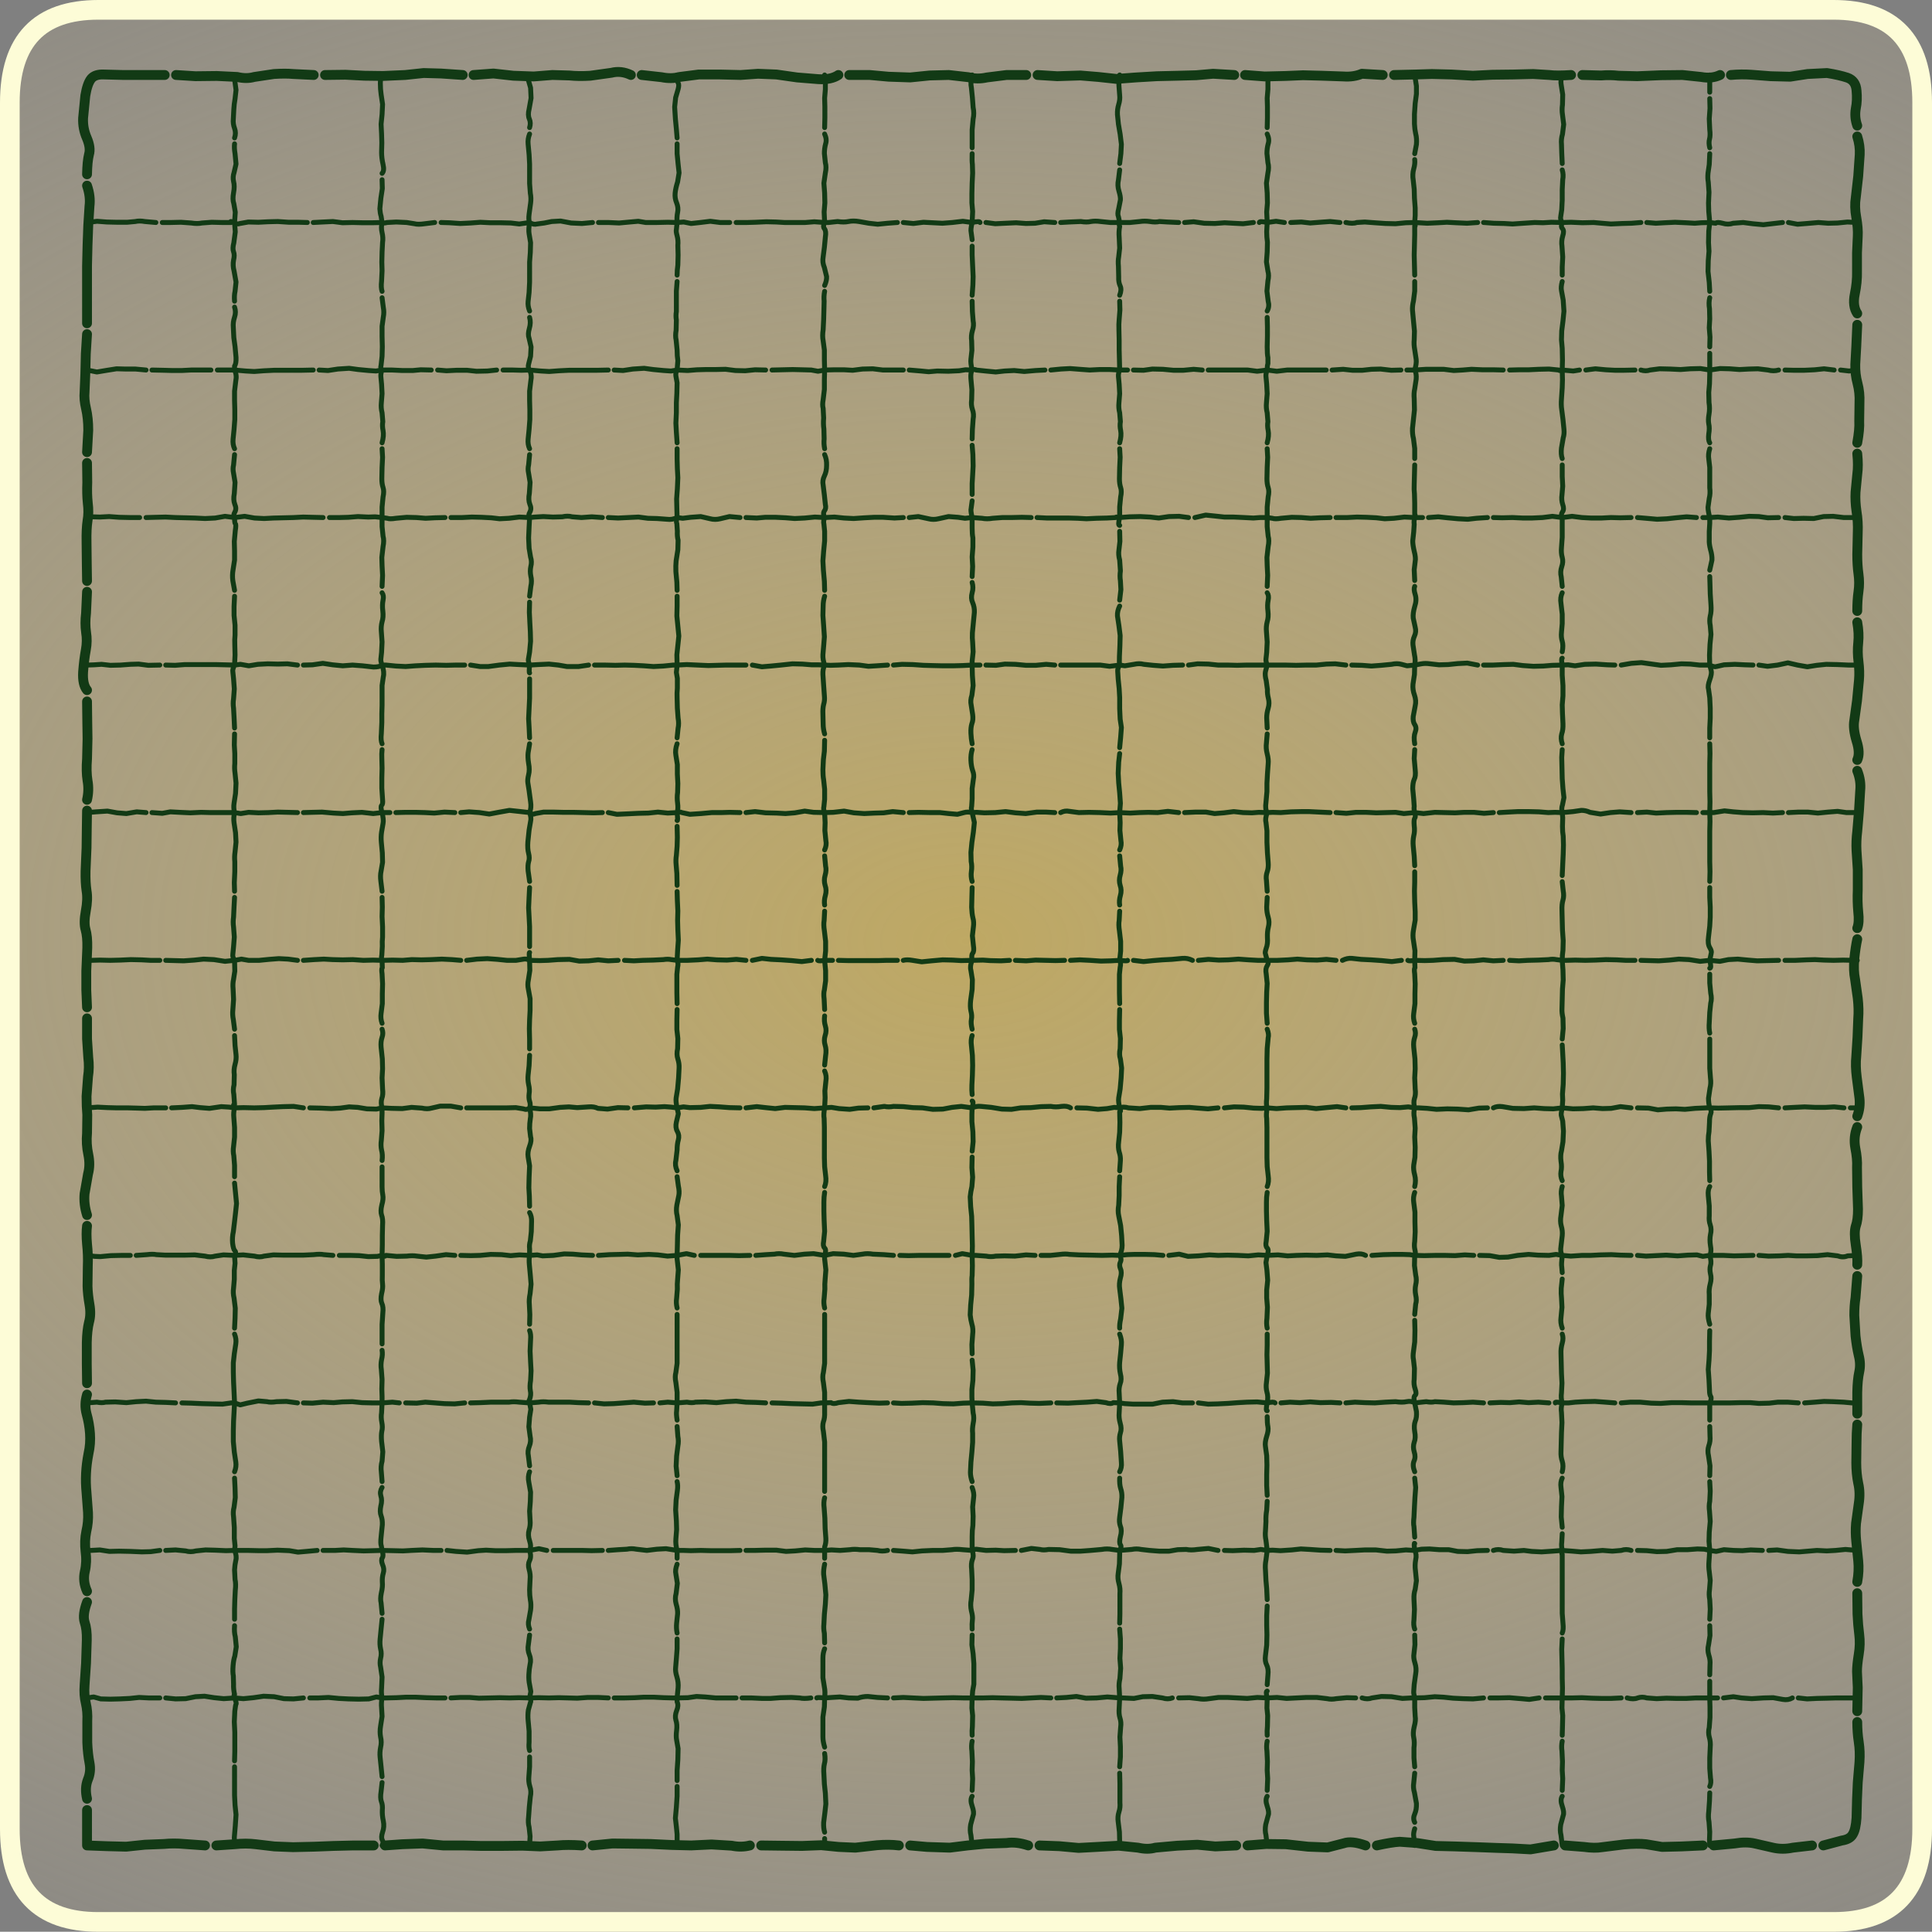 <?xml version="1.0" encoding="UTF-8" standalone="no"?>
<svg xmlns:xlink="http://www.w3.org/1999/xlink" height="392.85px" width="392.9px" xmlns="http://www.w3.org/2000/svg">
  <rect width="100%" height="100%" fill="#808080" stroke="none"/>
  <g transform="matrix(1.0, 0.0, 0.0, 1.0, -179.6, -3.7)">
    <path d="M552.5 5.7 Q570.5 5.7 570.5 24.55 L570.5 375.65 Q570.5 394.55 552.5 394.55 L199.6 394.55 Q181.6 394.55 181.6 375.65 L181.6 24.55 Q181.6 5.7 199.6 5.7 L552.5 5.7" fill="url(#gradient0)" fill-rule="evenodd" stroke="none"/>
    <path d="M552.5 5.7 L199.6 5.7 Q181.6 5.7 181.6 24.55 L181.6 375.65 Q181.6 394.55 199.6 394.55 L552.5 394.55 Q570.5 394.55 570.5 375.65 L570.5 24.55 Q570.5 5.7 552.5 5.7 Z" fill="none" stroke="#fdfcd7" stroke-linecap="round" stroke-linejoin="round" stroke-width="4.0"/>
    <path d="M437.3 29.65 L437.35 27.65 437.35 25.4 437.3 23.65 437.45 21.85 437.45 20.05 437.3 18.95 M435.7 48.95 Q435.7 48.6 437.3 48.95 L437.2 46.8 437.35 44.95 437.3 42.95 437.15 40.95 437.45 38.85 Q437.7 37.7 437.45 36.8 L437.25 34.9 Q437.25 33.9 437.5 32.95 437.8 32.05 437.3 30.95 M420.5 48.95 L422.35 48.8 424.5 49.1 426.65 49.15 428.65 49.0 430.45 49.1 432.4 49.2 434.5 48.95 M440.8 48.95 L439.1 48.7 437.3 48.95 437.2 50.8 Q437.2 51.95 437.35 52.95 L437.3 54.95 437.15 56.95 437.45 58.85 Q437.7 59.7 437.45 60.8 L437.25 62.9 437.5 64.95 Q437.8 66.05 437.3 66.95 M452.1 48.95 L450.1 48.75 448.0 48.9 446.05 49.05 444.25 48.85 442.1 48.95 M467.3 59.65 L467.25 57.6 467.2 55.6 467.25 53.5 467.3 51.45 467.3 49.65 Q467.5 49.9 467.3 48.95 L465.5 49.0 463.4 49.2 461.35 49.15 459.15 49.0 457.15 48.85 455.5 48.95 Q454.75 49.25 453.3 48.95 M407.3 18.95 Q407.1 19.95 407.15 21.1 L407.3 23.1 Q407.4 23.95 407.1 24.95 406.8 25.95 406.85 27.0 L407.05 28.95 407.4 31.0 407.65 33.05 407.55 34.95 407.3 36.95 M394.1 48.95 L391.95 48.8 390.1 49.1 388.25 49.15 386.25 49.0 384.05 49.1 382.0 49.2 380.1 48.95 M407.3 63.75 Q407.75 62.6 407.4 61.85 407.05 61.1 407.1 60.05 L407.05 57.85 Q406.95 56.75 407.1 55.95 L407.3 54.15 407.2 51.95 Q407.1 50.8 407.3 49.75 407.15 49.55 407.3 48.95 L405.4 48.95 403.4 48.75 Q402.35 48.6 401.45 48.75 400.6 48.95 399.4 48.75 L397.05 48.85 395.3 48.95 M407.3 38.25 L407.05 40.3 Q406.8 41.4 407.15 42.55 407.5 43.7 407.45 44.35 L407.1 46.15 Q406.8 47.25 407.05 47.75 L407.3 48.95 409.4 48.95 411.4 48.75 Q412.35 48.6 413.45 48.75 414.6 48.95 415.4 48.75 L417.05 48.85 419.3 48.95 M393.3 78.95 L395.35 78.75 397.2 78.65 399.15 78.8 401.2 78.95 403.2 78.85 405.25 78.85 407.3 78.95 407.25 76.85 407.2 74.85 407.2 72.95 407.15 70.8 Q407.1 69.6 407.2 68.65 L407.35 66.75 407.3 64.95 M392.1 78.95 L390.2 79.05 387.9 79.25 385.85 79.05 383.9 79.15 382.1 79.35 380.0 79.15 378.1 78.95 Q377.95 78.75 377.3 78.95 376.95 79.5 377.05 80.75 L377.25 82.95 377.2 85.0 Q377.05 86.05 377.35 86.95 377.7 87.9 377.5 88.95 L377.35 91.05 377.3 92.95 M424.1 78.95 L422.35 78.8 420.25 79.0 418.25 79.0 416.1 78.8 413.95 78.75 412.15 79.0 410.1 78.95 M408.9 78.95 L407.3 78.95 Q407.0 79.65 407.05 80.25 L407.2 81.85 407.3 83.75 407.15 85.65 Q407.05 86.65 407.3 87.65 L407.45 89.45 Q407.3 90.25 407.5 91.25 407.7 92.3 407.3 93.75 M390.5 108.95 L392.5 109.05 394.6 109.05 396.95 109.05 398.75 109.1 400.55 109.2 402.6 109.1 404.7 109.05 406.5 108.95 Q406.45 108.75 407.3 108.95 L407.3 106.8 407.5 104.75 Q407.75 103.6 407.5 102.85 407.25 102.1 407.25 101.05 L407.3 98.75 407.4 96.7 407.3 94.95 M437.3 68.25 L437.35 70.25 437.35 72.0 437.3 74.25 Q437.3 75.7 437.45 76.45 L437.45 77.65 Q437.3 78.1 437.3 78.95 L439.25 79.2 441.35 78.95 443.4 78.95 445.15 78.95 446.85 78.95 449.3 78.95 M437.3 93.75 Q437.7 92.3 437.5 91.25 437.3 90.25 437.45 89.45 L437.3 87.65 Q437.05 86.65 437.15 85.65 L437.3 83.75 437.2 81.85 437.05 80.25 Q437.0 79.65 437.3 78.95 L435.25 79.2 433.35 78.95 431.4 78.95 429.15 78.95 426.85 78.95 425.3 78.95 M422.6 108.95 L424.8 108.45 426.75 108.65 428.6 108.85 430.45 108.85 432.6 108.95 434.5 109.05 435.85 108.95 437.3 108.95 437.3 106.8 437.5 104.75 Q437.75 103.6 437.5 102.85 437.25 102.1 437.25 101.05 L437.3 98.75 437.4 96.7 437.3 94.95 M450.5 78.95 L452.75 78.8 454.65 79.0 456.65 79.0 458.5 78.8 460.35 78.75 462.55 79.0 464.5 78.95 M377.3 33.75 L377.3 31.9 377.3 30.1 377.5 27.9 Q377.75 26.75 377.5 25.55 L377.35 23.55 377.15 21.55 Q376.9 20.35 377.3 19.75 L377.3 18.95 M347.3 29.65 L347.35 27.65 347.35 25.4 347.3 23.65 347.45 21.85 347.45 20.05 347.3 18.95 M329.3 48.95 L331.5 48.95 333.25 48.9 335.45 48.8 337.45 48.85 339.15 48.95 341.3 48.95 343.35 48.95 345.2 48.8 347.3 48.95 347.2 46.8 347.35 44.95 347.3 42.95 347.15 40.95 347.45 38.85 Q347.7 37.7 347.45 36.8 L347.25 34.9 Q347.25 33.9 347.5 32.95 347.8 32.05 347.3 30.95 M347.3 61.75 Q347.75 60.75 347.7 59.95 L347.25 58.1 Q346.8 57.05 347.0 55.95 L347.25 54.0 347.45 51.9 Q347.65 50.7 347.25 50.2 346.9 49.75 347.3 48.95 L348.1 48.95 349.95 48.75 Q351.2 48.95 352.15 48.75 353.1 48.55 354.3 48.75 L356.3 49.1 358.1 49.3 360.1 49.1 362.1 48.95 M363.3 48.95 L365.35 49.15 367.4 48.9 369.3 49.0 371.25 49.1 373.25 48.95 375.4 48.7 377.3 48.95 377.4 46.7 377.25 44.95 377.25 43.1 377.3 41.0 377.4 38.9 377.35 37.15 Q377.25 36.4 377.3 34.95 M377.3 52.45 L377.1 50.95 Q376.95 50.4 377.3 48.95 378.9 48.6 378.9 48.95 M317.3 31.75 L317.15 29.95 316.95 27.85 316.8 25.45 317.0 23.55 317.5 21.85 Q317.75 20.9 317.5 20.55 317.3 20.25 317.3 18.95 M301.3 48.95 L303.3 48.95 305.5 49.05 307.7 48.85 309.4 48.7 310.9 48.95 313.2 48.95 315.4 48.9 317.3 48.95 Q317.2 47.9 317.4 46.9 317.6 45.95 317.2 44.95 316.8 44.0 316.9 42.95 317.0 41.95 317.4 40.7 L317.7 38.85 317.5 37.05 317.3 34.95 317.3 32.95 M317.3 59.65 Q317.3 58.65 317.45 57.6 L317.5 55.55 317.45 53.6 Q317.55 52.6 317.3 51.65 317.05 50.75 317.15 50.4 L317.3 48.95 318.65 48.85 320.15 49.15 322.0 48.95 324.05 48.7 326.05 48.95 328.0 48.95 M304.5 78.95 L306.3 79.05 308.3 78.75 310.6 78.6 312.45 78.85 314.55 79.05 316.05 79.15 317.3 78.95 317.45 77.05 Q317.3 76.1 317.3 74.9 L317.1 72.85 Q316.9 72.0 317.1 70.85 L317.15 68.8 Q317.0 67.9 317.15 67.05 L317.15 65.1 317.15 62.9 317.3 60.95 M317.3 78.95 L319.45 79.05 321.3 78.9 323.1 78.85 325.1 78.85 327.15 78.8 329.15 79.05 331.15 79.1 333.15 78.9 335.3 78.95 M317.3 93.75 L317.15 91.6 317.05 89.75 317.15 87.6 317.15 85.6 317.25 83.65 317.3 81.55 317.05 80.15 Q316.95 79.55 317.3 78.95 M287.3 68.25 Q287.6 69.3 287.25 70.5 286.9 71.7 287.2 72.5 L287.6 74.25 287.5 76.15 287.1 77.75 Q286.9 78.45 287.3 78.95 L289.55 79.15 291.3 79.25 293.3 79.1 295.35 79.0 297.35 79.0 299.2 79.0 301.0 79.0 303.3 78.95 M303.3 108.95 L305.3 109.05 307.35 108.95 309.45 108.85 311.35 109.1 313.2 109.15 315.25 109.3 Q316.3 109.45 317.3 108.95 L317.25 107.3 317.2 105.15 317.35 103.1 317.45 100.85 317.35 98.95 317.3 97.05 317.3 94.95 M336.6 78.95 L338.75 78.9 340.8 78.85 342.75 78.9 344.6 78.95 345.95 79.2 347.3 78.95 347.25 76.9 347.25 74.9 347.0 73.0 Q346.8 72.05 347.0 70.75 L347.1 68.7 347.15 66.95 347.2 64.95 Q347.1 63.95 347.3 62.95 M377.3 63.75 L377.45 61.65 377.5 59.95 377.4 57.8 377.3 55.55 377.3 53.75 M364.5 78.95 L366.9 79.15 368.45 79.3 370.2 79.15 372.45 79.2 374.65 79.1 375.95 78.9 377.3 78.95 Q376.95 77.5 377.05 76.75 L377.25 74.95 377.2 73.0 Q377.05 72.05 377.35 70.95 377.7 69.9 377.5 68.95 L377.35 67.05 377.3 64.95 M347.3 78.95 L349.25 78.9 351.25 78.9 353.0 79.0 355.0 78.75 357.1 78.7 359.15 78.95 361.2 78.95 363.3 78.95 M347.3 78.95 L347.25 80.9 347.25 82.9 347.0 85.0 Q346.8 86.05 347.0 86.75 L347.1 88.7 Q347.0 89.95 347.15 90.95 L347.2 92.95 Q347.1 93.95 347.3 94.95 M347.3 96.15 Q347.75 97.15 347.7 98.35 347.7 99.6 347.25 100.5 346.8 101.45 347.0 102.35 L347.25 104.4 347.45 106.3 Q347.65 107.1 347.25 107.6 346.9 108.15 347.3 108.95 L349.3 108.85 351.25 109.05 353.2 109.15 355.4 109.0 357.35 108.9 359.2 108.9 361.5 109.05 363.3 108.95 M377.3 94.25 L377.45 96.15 377.5 98.45 377.4 100.3 377.3 102.05 377.3 104.25 M377.3 105.55 L377.1 107.05 Q376.95 107.5 377.3 108.95 L379.3 109.1 Q380.3 109.3 381.45 109.1 L383.45 108.95 385.3 108.95 387.4 108.9 389.3 108.95 M364.5 108.95 L366.35 108.75 368.45 109.2 Q369.4 109.45 370.45 109.2 L372.5 108.75 374.45 108.9 375.85 109.1 377.3 108.95 377.3 111.1 Q377.3 112.3 377.45 113.1 L377.45 114.95 377.3 116.95 377.4 118.9 377.3 120.95 M377.3 122.15 Q377.6 123.2 377.3 124.25 377.0 125.35 377.4 126.25 377.8 127.2 377.75 128.25 L377.55 130.3 377.35 132.4 Q377.3 133.5 377.4 134.3 L377.5 136.25 377.3 138.15 377.3 138.95 378.9 138.95 M347.3 123.75 L347.25 121.95 347.05 119.65 346.95 117.75 347.1 115.8 347.3 113.7 347.3 111.75 347.15 110.25 Q347.0 109.75 347.3 108.95 L345.3 108.85 343.25 109.05 341.2 109.15 339.4 109.0 337.35 108.9 335.2 108.9 333.5 109.05 331.3 108.95 M332.6 138.95 L334.55 139.3 336.35 139.15 338.4 138.95 340.75 138.7 342.8 138.75 344.65 138.9 346.05 138.9 347.3 138.95 Q346.9 137.8 346.95 136.85 L347.1 135.1 347.25 133.2 347.1 130.95 346.95 128.85 347.0 126.9 Q347.0 125.95 347.3 124.95 M360.1 138.95 L357.85 139.1 356.2 139.2 354.35 138.95 352.1 138.85 350.1 138.95 348.5 139.0 347.3 138.95 Q346.9 139.8 346.95 140.85 L347.1 143.1 347.25 145.2 Q347.35 146.15 347.1 146.95 346.9 147.8 346.95 148.85 L347.0 150.9 Q347.0 151.95 347.3 152.95 M377.3 154.95 Q377.1 153.95 377.05 152.8 377.0 151.65 377.25 150.85 377.55 150.1 377.4 149.0 L377.1 147.05 Q376.9 146.15 377.25 145.1 L377.5 143.1 377.35 141.05 377.3 138.95 375.35 139.05 373.5 139.1 371.25 139.1 369.1 139.05 367.4 139.0 365.25 138.85 363.05 138.8 361.3 138.95 M330.1 108.95 L327.95 108.75 326.05 109.2 Q325.0 109.45 324.05 109.2 L322.1 108.75 320.05 108.9 318.45 109.1 317.3 108.95 Q317.05 109.75 317.25 110.2 L317.35 111.7 Q317.3 112.8 317.5 113.55 L317.45 115.5 317.1 117.75 Q317.0 118.75 317.05 119.95 L317.25 122.1 317.3 123.75 M300.5 138.95 L302.65 138.95 304.75 139.0 306.65 138.95 308.55 139.0 310.5 139.1 312.5 139.25 314.5 139.15 316.5 138.95 317.3 138.95 317.25 136.85 317.45 134.95 317.65 133.05 317.45 131.0 317.25 128.95 317.3 126.95 317.3 124.95 M317.3 138.95 L319.25 138.85 321.45 138.95 323.65 139.05 325.45 139.0 327.25 138.95 329.3 138.95 331.3 138.95 M317.3 153.75 L317.5 151.8 Q317.7 150.85 317.5 149.75 L317.35 147.7 317.3 145.7 Q317.25 144.65 317.35 143.65 L317.35 141.65 317.15 140.45 317.3 138.95 M330.1 168.95 L328.0 168.9 326.3 168.95 324.35 168.95 322.15 169.15 319.9 169.3 318.25 168.95 Q317.95 168.75 317.3 168.95 317.5 170.75 317.3 170.55 M347.3 176.55 Q347.75 175.55 347.55 174.65 L347.35 172.6 347.4 171.0 347.3 168.95 345.05 168.9 343.25 168.65 341.25 169.0 339.35 169.15 337.5 169.05 335.3 169.0 333.15 168.75 331.3 168.95 M303.3 168.95 L305.05 169.3 307.35 169.2 309.35 169.1 311.45 169.05 313.4 168.85 315.4 169.05 317.3 168.95 Q317.55 168.2 317.4 167.05 317.25 165.9 317.4 164.85 L317.45 163.05 317.35 161.1 317.35 159.2 317.05 157.3 Q316.85 156.2 317.3 154.95 M302.1 168.95 L300.3 169.0 298.3 168.95 296.15 168.9 294.1 168.9 292.15 168.85 290.15 168.85 288.45 169.15 Q287.9 169.45 287.3 168.95 287.7 170.0 287.5 170.75 L287.2 172.5 286.95 174.9 Q286.85 176.3 287.1 177.25 287.35 178.25 287.1 178.95 286.9 179.65 287.0 180.8 L287.3 182.95 M317.3 183.75 L317.25 181.35 317.1 179.55 Q317.0 178.6 317.15 177.65 L317.3 175.8 317.35 174.0 317.3 171.75 M306.6 199.0 L308.5 199.1 310.3 199.0 312.4 198.95 314.5 198.85 Q315.4 198.7 316.1 198.85 L317.3 199.0 317.4 197.0 317.55 194.9 317.45 192.75 317.4 190.9 317.45 188.95 317.35 186.8 317.3 185.0 M287.3 197.4 Q287.15 197.35 287.3 199.0 L289.35 199.05 291.05 199.0 293.05 198.85 295.4 198.8 297.4 199.15 299.3 199.1 301.25 198.9 303.3 199.1 305.3 199.0 M317.3 199.0 L319.4 199.0 321.55 198.9 323.45 198.75 325.4 198.9 327.45 198.95 329.35 198.8 331.3 199.0 M332.6 199.0 L334.55 198.6 336.4 198.8 338.45 198.9 340.6 199.05 342.65 199.25 344.6 199.0 M377.3 156.15 Q377.0 157.15 377.05 158.3 377.1 159.5 377.4 160.4 377.75 161.3 377.55 162.15 L377.3 164.05 377.3 166.15 377.2 167.7 Q377.05 168.15 377.3 168.95 L378.2 168.9 379.8 169.0 382.0 168.95 384.1 168.75 386.1 169.0 388.2 169.15 390.45 168.85 392.3 168.85 394.1 168.95 M347.3 154.25 L347.25 156.45 347.05 158.15 346.95 160.25 Q346.95 161.45 347.1 162.3 L347.3 164.2 347.3 166.25 347.15 167.75 Q347.0 168.25 347.3 168.95 L349.05 168.9 351.25 168.65 353.25 169.0 355.35 169.15 357.5 169.05 359.3 169.0 361.15 168.75 363.3 168.95 M364.5 168.95 L366.4 168.9 368.7 168.95 370.75 168.95 372.55 169.15 374.3 169.3 375.65 168.95 Q376.35 168.75 377.3 168.95 L377.75 170.95 377.55 172.9 377.25 175.0 377.05 177.05 377.1 178.9 Q377.3 179.85 377.15 180.9 377.0 181.95 377.3 182.95 M347.3 187.75 Q347.15 186.85 347.45 185.8 347.75 184.75 347.4 183.75 347.1 182.75 347.4 181.7 347.7 180.65 347.5 179.85 L347.3 177.75 M345.9 199.0 Q346.1 199.2 347.3 199.0 L347.5 197.1 347.5 195.15 347.25 193.0 Q347.05 191.7 347.2 190.9 L347.3 189.0 M348.9 199.0 L347.3 199.0 347.5 201.1 347.5 203.15 347.25 205.0 Q347.05 205.7 347.2 206.9 L347.3 209.0 M362.1 199.0 L359.95 199.0 358.15 199.05 356.2 199.05 354.15 199.05 352.05 199.05 350.1 199.0 M377.3 184.2 L377.25 186.1 377.2 188.2 Q377.25 189.5 377.45 190.35 377.7 191.2 377.55 192.25 L377.35 194.0 377.55 195.95 Q377.75 197.2 377.4 197.55 377.1 197.95 377.3 199.0 L379.5 198.95 380.95 199.05 383.15 199.1 384.9 199.0 M377.3 213.0 Q377.0 211.8 377.15 211.0 377.3 210.25 377.05 209.3 376.85 208.4 377.0 207.1 L377.3 204.9 377.35 202.95 377.05 201.05 Q376.8 200.15 377.3 199.0 L375.05 199.05 373.35 198.95 371.3 198.9 369.0 199.1 367.05 199.3 365.15 199.0 Q364.0 198.8 363.3 199.0 M467.3 121.75 L467.2 119.55 467.4 117.85 Q467.55 117.15 467.2 115.8 466.9 114.5 466.9 113.7 L467.1 111.85 467.2 110.3 Q467.1 109.8 467.3 108.95 L465.2 108.85 463.1 109.1 461.2 109.2 459.5 109.0 457.55 108.9 455.55 108.85 453.55 108.95 451.3 108.95 M450.1 108.95 L448.05 109.0 446.15 109.1 444.25 108.95 442.3 108.9 440.1 109.1 Q438.9 109.3 438.35 109.1 L437.3 108.95 437.3 110.8 437.5 112.75 Q437.75 113.6 437.5 114.85 L437.25 117.05 437.3 118.75 437.4 120.7 437.3 122.95 M437.3 124.25 Q437.7 124.8 437.5 125.75 437.3 126.75 437.45 127.95 437.6 129.2 437.3 130.15 437.05 131.15 437.15 132.15 L437.3 134.25 437.2 136.35 437.05 137.75 Q437.0 138.15 437.3 138.95 L439.35 138.95 441.05 138.95 443.2 139.0 445.3 138.95 447.3 138.95 449.35 138.75 451.15 138.7 453.3 138.95 M437.3 151.75 L437.2 149.7 Q437.2 148.75 437.5 147.75 437.8 146.75 437.55 145.75 437.3 144.75 437.35 143.95 L437.1 142.1 Q436.8 141.0 436.95 140.25 L437.3 138.95 435.35 138.95 433.05 138.95 431.2 139.0 429.3 138.95 427.3 138.95 425.35 138.75 423.15 138.7 421.3 138.95 M454.5 138.95 L456.55 139.0 458.5 139.15 460.5 139.0 462.6 138.8 Q463.7 138.55 464.6 138.8 L465.75 139.1 467.3 138.95 Q467.5 137.95 467.25 136.85 L466.95 134.85 Q466.85 133.95 467.25 133.05 467.65 132.2 467.4 131.25 L467.0 129.4 Q466.9 128.45 467.3 127.05 467.75 125.7 467.4 124.6 467.05 123.5 467.3 122.95 M407.3 108.95 L409.3 108.8 411.5 108.75 413.5 108.85 415.25 109.05 417.3 108.75 419.4 108.7 421.3 108.95 M407.3 110.55 Q406.9 110.55 407.3 108.95 M407.3 125.75 L407.55 123.6 407.45 121.8 Q407.3 120.85 407.45 119.8 L407.3 117.6 Q407.0 116.5 407.15 115.55 L407.35 113.8 407.3 111.75 M394.1 138.95 L392.35 138.8 390.25 139.0 388.25 139.0 386.1 138.8 383.95 138.75 382.15 139.0 380.1 138.95 M407.3 155.75 L407.5 153.65 407.65 151.65 407.4 149.95 407.3 147.8 407.3 145.55 407.2 143.75 407.0 141.8 406.9 140.2 Q406.85 139.7 407.3 138.95 L405.25 139.2 403.35 138.95 401.4 138.95 399.15 138.95 396.85 138.95 395.3 138.95 M407.3 138.95 Q407.2 138.45 407.25 137.2 L407.35 134.95 407.4 132.95 407.15 130.95 406.85 128.95 Q406.8 127.95 407.3 126.95 M420.1 138.95 L418.15 139.0 416.1 139.15 414.1 139.0 412.2 138.8 Q411.3 138.55 410.2 138.8 L408.35 139.1 407.3 138.95 M395.3 168.95 Q396.15 168.5 397.1 168.7 L399.0 168.95 401.1 168.9 403.3 168.95 405.45 169.05 407.3 168.95 407.45 167.05 407.3 164.95 407.1 162.9 407.0 160.95 407.1 158.7 407.3 156.95 M407.3 168.95 L409.45 169.05 411.3 168.95 413.1 168.9 415.0 168.95 417.1 168.7 419.3 168.95 M407.3 176.55 Q407.75 175.55 407.55 174.65 L407.35 172.6 407.4 171.0 407.3 168.95 M396.1 199.0 L394.25 199.05 392.2 199.0 390.2 198.95 388.3 199.1 386.1 199.0 M407.3 207.8 L407.25 205.6 407.25 203.65 407.25 201.85 407.4 200.4 Q407.6 199.65 407.3 199.0 L405.5 199.1 403.5 199.15 401.25 199.0 399.2 198.9 397.3 199.0 M407.3 187.75 Q407.15 186.85 407.45 185.8 407.75 184.75 407.4 183.75 407.1 182.75 407.4 181.7 407.7 180.65 407.5 179.85 L407.3 177.75 M407.3 199.0 L407.5 197.1 407.5 195.15 407.25 193.0 Q407.05 191.7 407.2 190.9 L407.3 189.0 M408.9 199.0 Q409.1 199.2 407.3 199.0 M422.1 199.0 Q421.1 198.5 420.05 198.6 L417.9 198.8 415.95 198.9 414.1 199.05 412.15 199.25 410.1 199.0 M450.1 168.95 L447.85 168.85 445.85 168.75 444.2 168.75 442.15 168.8 440.05 168.95 438.45 168.9 437.3 168.95 Q436.85 170.25 437.05 170.9 L437.25 172.65 437.25 175.0 437.35 177.15 437.5 179.05 Q437.6 180.15 437.3 181.0 437.0 181.85 437.15 182.75 L437.3 184.95 M467.3 179.75 L467.2 177.85 467.0 175.75 Q466.9 174.7 467.1 173.7 467.35 172.75 467.2 171.6 467.1 170.45 467.3 170.1 467.55 169.8 467.3 168.95 L465.1 169.15 463.4 168.9 461.4 168.95 459.5 169.0 457.4 168.9 455.35 168.9 453.4 169.1 451.3 168.95 M420.5 168.95 L422.7 168.85 424.85 168.85 426.6 169.15 428.5 169.0 430.5 168.75 432.4 168.95 434.2 169.0 435.6 168.9 437.3 168.95 Q436.85 168.25 437.05 166.9 L437.25 164.65 437.25 163.0 437.35 161.15 437.5 159.05 Q437.6 158.15 437.3 157.0 437.0 155.85 437.15 154.75 L437.3 152.95 M437.3 211.8 L437.15 209.75 437.15 207.6 437.2 205.5 437.3 203.7 437.1 201.75 Q436.9 200.7 437.3 200.1 437.7 199.5 437.3 199.0 L435.4 199.0 433.55 198.9 431.45 198.75 429.4 198.9 427.45 198.95 425.35 198.8 423.3 199.0 M437.3 186.2 L437.2 188.15 Q437.2 189.2 437.5 190.2 437.8 191.2 437.55 192.2 437.3 193.2 437.35 194.4 437.45 195.65 437.1 196.55 436.8 197.45 436.95 197.7 L437.3 199.0 439.4 199.0 441.55 198.9 443.45 198.75 445.4 198.9 447.45 198.95 449.35 198.8 451.3 199.0 M452.6 199.0 Q453.6 198.5 454.55 198.6 L456.4 198.8 458.45 198.9 460.6 199.05 462.65 199.25 464.6 199.0 M557.3 48.95 L555.3 48.85 553.3 49.05 551.4 49.1 549.4 48.95 547.05 49.15 545.15 49.3 543.3 48.95 M553.9 78.95 L555.65 79.15 557.3 78.95 M542.6 78.95 L544.35 79.0 546.5 79.0 548.65 78.9 550.55 78.7 552.6 78.95 M527.3 22.45 L527.3 20.85 527.3 18.95 M527.3 33.75 Q527.05 32.75 527.25 32.0 527.45 31.25 527.3 30.05 L527.2 27.85 527.35 25.75 527.3 23.75 M497.3 38.25 Q497.6 39.2 497.4 40.25 L497.3 42.25 497.3 44.4 497.2 46.35 497.0 47.7 Q496.85 48.3 497.3 48.95 L499.1 48.9 501.4 49.0 503.7 48.95 505.4 49.1 507.2 49.25 509.5 49.15 511.4 49.1 513.3 48.95 M514.5 48.95 L516.35 49.1 518.1 49.0 520.25 48.9 522.45 49.0 524.25 49.1 525.55 49.0 527.3 48.95 527.1 46.7 527.05 45.0 527.15 42.8 527.0 40.7 Q526.85 39.9 526.95 38.9 L527.2 37.15 527.3 34.95 M542.1 48.95 L540.35 49.15 538.2 49.4 536.05 49.2 534.1 48.95 532.05 49.1 Q531.05 49.45 529.9 49.1 528.75 48.8 528.5 49.1 L527.3 48.95 527.1 50.7 527.05 53.0 527.15 54.8 527.0 56.7 526.95 58.9 527.2 61.15 527.3 62.95 M497.3 18.95 Q496.9 20.05 497.1 21.0 L497.4 22.95 497.35 25.0 Q497.2 26.0 497.35 27.0 L497.6 29.0 497.35 31.0 Q497.05 32.05 497.15 33.0 L497.2 34.75 497.3 36.95 M467.3 18.95 L467.65 21.2 467.65 22.8 467.4 24.7 467.25 26.9 467.25 28.9 Q467.3 30.0 467.5 30.9 467.75 31.85 467.65 33.05 L467.3 34.95 M467.3 36.15 Q467.4 37.0 467.1 38.05 466.8 39.15 467.0 40.35 L467.2 42.2 467.25 44.0 467.4 46.0 467.4 47.5 467.3 48.95 468.15 49.0 469.85 49.1 472.05 49.0 473.85 48.9 475.7 49.0 477.95 49.1 480.1 48.95 M497.3 59.65 L497.3 58.0 497.4 55.95 497.25 53.75 Q497.1 52.75 497.4 51.7 497.75 50.65 497.35 50.2 496.95 49.8 497.3 48.95 L495.1 48.9 493.4 49.0 491.7 48.95 489.4 49.1 487.2 49.25 485.5 49.15 483.4 49.1 481.3 48.95 M486.6 78.95 L488.55 78.9 490.5 78.9 492.55 78.8 494.6 78.75 496.6 78.95 Q496.8 79.2 497.3 78.95 L497.35 76.9 497.3 74.55 497.15 72.8 497.2 71.0 497.45 69.0 497.65 67.0 497.5 64.75 497.15 62.8 Q497.0 62.1 497.3 60.95 M465.7 78.95 L467.3 78.95 Q467.7 77.65 467.6 76.8 L467.3 74.8 Q467.1 73.7 467.2 72.8 L467.25 71.05 467.05 68.95 466.85 66.8 Q466.8 65.95 467.05 64.9 L467.3 62.9 467.3 60.95 M467.3 78.95 L469.6 78.8 471.3 78.8 473.2 78.8 475.25 79.05 477.05 78.95 478.85 78.8 481.05 78.9 483.3 78.9 485.3 78.95 M467.3 78.95 Q467.7 79.65 467.6 80.8 L467.3 82.8 Q467.1 83.7 467.2 84.8 L467.25 87.05 467.05 88.95 466.85 90.8 Q466.8 91.95 467.05 92.9 L467.3 94.9 467.3 96.95 M467.3 98.25 L467.25 100.2 467.2 102.2 Q467.15 103.35 467.25 104.1 L467.3 106.05 467.3 108.25 Q467.5 108.5 467.3 108.95 L468.9 108.95 M500.8 78.95 L499.55 79.15 497.3 78.95 497.35 80.9 497.3 82.55 497.15 84.8 Q497.05 86.05 497.2 87.0 L497.45 89.0 497.65 91.0 Q497.75 91.95 497.5 92.75 L497.15 94.8 Q497.0 96.1 497.3 96.95 M497.3 98.25 L497.3 100.6 497.4 102.55 497.25 104.35 Q497.1 105.35 497.4 106.3 497.75 107.25 497.35 107.8 496.95 108.4 497.3 108.95 L499.3 108.7 501.3 108.95 503.15 109.05 505.3 109.05 507.2 108.95 509.1 109.0 511.3 108.95 M527.3 64.25 Q527.05 65.25 527.25 66.5 L527.3 68.55 527.2 70.35 527.35 72.25 527.3 74.25 M512.1 78.95 L509.85 79.0 508.0 79.0 506.15 78.9 504.05 78.7 502.1 78.95 M527.3 93.75 Q526.95 93.2 527.1 91.95 527.3 90.75 527.1 89.9 526.95 89.1 527.15 87.95 527.35 86.8 527.15 85.55 L527.1 83.5 527.25 81.75 527.3 79.75 527.3 78.95 525.4 78.65 523.35 78.7 521.35 78.85 519.25 78.75 517.1 78.7 515.15 78.95 Q514.3 79.25 513.3 78.95 M527.3 75.55 L527.3 76.95 527.3 78.95 529.4 78.65 531.35 78.7 533.35 78.85 535.25 78.75 537.1 78.7 539.15 78.95 Q540.3 79.25 541.3 78.95 M525.9 108.95 L527.3 108.95 Q526.95 107.6 526.95 106.85 L527.2 105.05 Q527.45 104.05 527.3 102.9 L527.3 100.7 527.3 98.75 527.1 97.0 Q526.95 96.05 527.3 94.95 M527.3 108.95 L528.95 108.85 531.2 109.05 533.3 108.9 535.3 108.7 537.3 108.75 539.1 109.0 541.3 108.95 M527.3 119.65 L527.75 117.6 Q527.8 116.65 527.45 115.45 527.15 114.25 527.2 113.5 L527.2 111.8 527.3 110.1 527.3 108.95 M509.3 138.95 L511.35 138.6 513.4 138.45 515.55 138.75 517.4 139.0 519.4 138.9 521.55 138.7 523.35 138.75 525.25 138.95 527.3 138.95 527.25 136.95 527.35 134.75 527.55 132.7 527.4 130.9 Q527.2 129.95 527.4 129.0 527.65 128.05 527.55 126.75 L527.4 124.45 527.35 122.6 527.3 120.95 M512.6 108.95 L514.35 109.1 516.6 109.3 518.6 109.2 520.45 109.0 522.6 108.8 524.6 108.95 M508.0 138.95 L506.45 138.9 504.15 138.75 501.9 138.8 499.9 139.1 498.5 138.9 497.3 138.95 497.3 141.0 497.45 143.15 497.45 145.2 497.3 147.05 497.35 148.8 497.45 150.85 Q497.5 152.1 497.2 152.95 496.95 153.85 497.3 154.95 M536.1 138.95 L534.45 138.9 532.4 138.8 530.2 138.9 528.65 139.25 Q528.2 139.4 527.3 138.95 L527.6 140.1 Q527.75 140.7 527.3 141.95 526.85 143.2 527.05 143.8 L527.3 145.6 527.4 147.75 527.4 149.75 527.3 151.75 527.3 153.75 M557.3 138.95 L555.5 138.95 553.25 138.85 551.0 138.8 549.05 139.0 547.15 139.3 545.15 138.95 543.2 138.5 541.1 138.95 539.05 139.2 537.3 138.95 M497.3 122.95 L497.1 121.0 Q496.85 120.0 497.2 118.95 497.55 117.95 497.3 117.05 497.05 116.15 497.15 115.05 L497.3 112.95 497.3 110.7 497.3 108.95 495.3 108.7 493.3 108.95 491.15 109.05 489.3 109.05 487.2 108.95 485.1 109.0 483.3 108.95 M482.1 108.95 L479.85 109.1 478.1 109.3 476.1 109.2 473.95 109.0 472.1 108.8 470.1 108.95 M480.1 138.95 L478.0 138.55 476.05 138.65 474.1 138.85 472.25 138.9 470.45 138.7 Q469.45 138.55 468.65 138.7 L467.3 138.95 467.25 140.85 466.95 142.85 Q466.85 143.95 467.25 145.05 467.65 146.2 467.4 147.25 L467.0 149.4 Q466.9 150.45 467.3 151.05 467.75 151.7 467.4 152.6 467.05 153.5 467.3 154.95 M497.3 124.25 Q496.85 125.25 497.05 126.4 L497.3 128.6 497.3 130.5 497.15 132.3 Q497.05 133.25 497.3 134.1 497.55 134.95 497.3 136.25 M497.3 138.95 L495.3 139.0 493.45 139.15 491.45 139.2 489.3 139.05 487.35 138.8 485.45 138.85 483.2 138.95 481.3 138.95 M497.3 137.55 Q497.05 137.55 497.3 138.95 M497.3 156.15 L497.2 157.75 497.25 159.85 497.3 162.05 497.45 164.1 497.65 165.9 497.35 167.4 Q497.1 168.1 497.3 168.95 L499.5 168.75 501.2 168.5 Q502.1 168.5 502.95 168.9 L505.1 169.25 507.1 168.95 509.0 168.8 511.3 168.95 M484.5 168.95 L486.25 168.85 488.25 168.75 490.6 168.75 492.55 168.8 494.45 168.95 495.85 168.9 497.3 168.95 497.4 170.0 497.35 171.75 Q497.35 172.9 497.5 173.75 L497.55 175.55 497.5 177.4 497.4 179.5 497.3 181.75 M467.3 156.15 L467.2 157.95 467.4 160.25 Q467.55 161.55 467.2 162.2 466.9 162.9 466.9 164.1 L467.1 166.25 467.2 167.7 Q467.1 168.2 467.3 168.95 L469.1 169.15 471.4 168.9 473.4 168.95 475.5 169.0 477.4 168.9 479.35 168.9 481.4 169.1 483.3 168.95 M465.9 199.0 Q466.1 199.2 467.3 199.0 L467.35 197.05 467.05 195.0 Q466.85 193.95 467.05 192.85 L467.4 190.8 467.4 189.15 467.3 187.1 467.25 184.9 467.3 183.1 467.3 181.0 M467.3 199.0 L469.35 199.05 471.05 199.0 473.05 198.85 475.4 198.8 477.4 199.15 479.3 199.1 481.25 198.9 483.3 199.1 485.3 199.0 M486.6 199.0 L488.5 199.1 490.3 199.0 492.4 198.95 494.5 198.85 Q495.4 198.7 496.1 198.85 L497.3 199.0 Q497.3 197.95 497.45 196.95 L497.5 195.0 497.35 192.85 497.3 190.9 497.25 188.85 Q497.2 187.6 497.45 186.75 497.7 185.9 497.5 184.85 L497.3 183.0 M512.1 199.0 L510.2 199.0 508.4 198.9 506.2 198.85 504.05 198.95 502.0 199.0 499.95 198.95 498.1 199.0 497.3 199.0 497.45 200.95 497.5 203.0 497.35 204.85 497.3 206.9 497.25 208.85 Q497.2 209.6 497.45 210.75 L497.5 212.85 497.3 215.0 M525.9 168.95 L527.3 168.95 527.35 166.75 527.3 164.7 527.3 162.85 527.3 160.75 527.3 158.95 527.35 156.95 527.3 154.95 M542.1 168.95 L540.15 169.05 538.15 168.95 536.05 169.0 534.05 168.95 532.1 168.8 530.3 168.6 528.1 168.95 527.3 168.95 527.35 170.75 527.3 172.7 527.3 174.85 527.3 176.75 527.3 178.95 527.35 180.95 527.3 182.95 M512.6 168.95 L514.5 168.85 516.4 169.05 518.5 168.95 520.6 168.9 522.6 168.9 524.6 168.95 M527.3 200.6 Q527.7 200.6 527.3 199.0 L525.35 199.2 523.1 198.85 521.0 198.75 519.1 198.95 516.95 199.1 515.05 199.05 513.3 199.0 M527.3 184.2 L527.3 186.2 527.4 188.2 527.4 190.2 527.3 192.05 527.05 194.25 Q526.85 195.65 527.3 196.4 527.75 197.15 527.6 197.55 L527.3 199.0 529.35 199.2 531.1 198.85 533.0 198.75 535.1 198.95 536.95 199.1 539.05 199.05 541.3 199.0 M542.6 108.95 L544.4 109.15 546.4 109.1 548.45 109.15 550.45 108.75 552.4 108.7 554.55 108.95 556.6 108.95 557.3 108.95 M557.3 168.95 L555.1 168.95 553.3 168.7 551.35 168.85 549.3 169.05 547.25 168.85 545.35 168.85 543.3 168.95 M542.6 199.0 L544.7 199.0 546.9 198.9 548.7 198.85 550.55 198.95 552.5 199.0 554.45 198.95 556.6 199.0 557.3 199.0 M555.9 229.0 L557.3 229.0 M542.6 229.0 L544.5 228.9 546.6 228.8 548.8 228.9 550.8 228.9 552.6 228.8 554.6 229.0 M557.3 259.0 L555.35 259.1 Q554.4 259.5 553.3 259.1 L551.25 258.85 549.2 259.05 547.0 259.1 544.9 259.1 543.25 259.0 541.4 259.1 539.25 259.15 537.3 259.0 M527.3 274.3 L527.25 276.5 527.25 278.35 527.15 280.3 527.0 282.2 527.15 284.35 527.25 286.45 Q527.25 287.3 527.5 287.7 527.75 288.1 527.3 289.0 L529.45 289.0 531.45 289.0 533.55 288.95 535.55 288.95 537.3 289.1 539.4 289.05 541.15 288.85 543.15 288.85 545.3 289.0 M546.6 289.0 L548.65 288.85 550.55 288.7 552.4 288.75 554.55 288.85 556.2 289.0 557.3 289.0 M527.3 213.8 Q527.1 212.8 527.2 211.7 L527.3 209.6 527.5 207.7 Q527.75 206.8 527.5 205.7 L527.3 203.6 527.3 201.8 M512.6 229.0 L514.85 229.05 516.75 229.4 518.55 229.25 520.45 229.2 522.25 229.3 524.35 229.1 526.6 229.0 527.3 229.0 Q527.05 228.1 527.05 227.05 L527.35 225.0 Q527.6 224.05 527.45 222.95 L527.3 220.95 527.3 218.75 527.3 216.8 527.3 215.0 M497.3 216.2 L497.4 217.95 497.5 219.85 497.55 222.0 497.5 224.2 497.35 226.2 497.4 227.45 497.3 229.0 499.5 229.2 501.6 229.15 503.6 229.0 505.5 229.15 507.25 229.1 509.15 228.75 511.3 229.0 M527.3 229.0 L529.05 229.05 531.35 229.0 533.45 228.95 535.3 228.95 537.3 228.75 539.3 228.8 541.3 229.0 M527.3 243.8 L527.25 242.0 527.25 239.85 527.15 237.8 527.0 235.7 Q527.0 234.65 527.15 233.85 L527.25 231.95 Q527.25 230.8 527.5 230.2 527.75 229.6 527.3 229.0 M512.6 259.0 L514.35 259.15 516.35 259.05 518.45 258.95 520.75 259.1 522.85 258.95 524.7 258.9 525.9 259.2 527.3 259.0 Q527.7 258.3 527.45 257.05 527.25 255.8 527.45 254.75 527.7 253.7 527.4 252.8 527.1 251.95 527.2 250.95 L527.2 248.95 527.0 246.8 Q526.9 245.65 527.3 245.0 M467.3 211.8 Q466.95 210.8 467.1 209.8 L467.35 207.8 467.35 205.8 467.4 203.8 467.3 201.75 Q467.15 200.7 467.35 200.5 L467.3 199.0 M454.5 229.0 L456.35 228.95 458.35 228.8 460.4 228.7 462.5 228.9 464.3 228.95 466.0 228.8 467.3 229.0 Q467.0 227.95 467.25 227.1 467.55 226.3 467.4 225.15 L467.3 222.9 467.4 221.05 467.35 219.05 467.1 216.65 Q467.0 215.55 467.3 214.65 467.6 213.8 467.3 213.0 M482.1 229.0 L480.35 229.05 478.25 229.4 476.05 229.25 473.95 229.2 471.75 229.3 469.85 229.1 468.1 229.0 467.3 229.0 Q467.0 229.95 467.25 231.1 L467.4 233.15 467.3 234.9 467.4 237.05 467.35 239.05 467.1 240.65 Q467.0 241.55 467.3 242.65 467.6 243.8 467.3 245.0 M467.3 246.2 Q466.95 247.2 467.1 248.2 L467.35 250.2 467.35 252.2 467.4 254.2 467.3 256.15 Q467.15 257.1 467.35 257.9 467.55 258.7 467.3 259.0 L469.25 259.05 471.5 259.0 473.5 259.0 475.5 259.05 477.5 258.9 479.3 259.0 M497.3 243.8 Q496.9 242.9 497.05 241.95 497.25 241.05 497.05 239.85 496.9 238.65 497.15 237.75 L497.45 235.9 497.55 233.75 497.4 231.7 497.1 230.5 Q497.05 230.1 497.3 229.0 L495.5 229.2 493.6 229.15 491.6 229.0 489.5 229.15 487.25 229.1 485.15 228.75 Q484.05 228.6 483.3 229.0 M480.5 259.0 L482.55 259.05 484.5 259.4 486.25 259.35 488.25 259.0 490.45 258.8 492.4 258.95 494.6 259.0 496.05 258.8 497.3 259.0 Q496.85 258.3 497.05 257.15 L497.3 255.0 Q497.4 254.0 497.1 253.0 496.85 252.05 497.05 250.9 L497.3 248.85 497.15 246.95 Q497.0 246.0 497.3 245.0 M497.3 262.5 L497.2 261.3 Q497.1 260.9 497.3 259.0 L499.05 259.15 501.3 259.0 503.1 259.0 505.05 258.9 507.3 258.85 509.15 258.95 511.3 259.0 M497.3 273.8 Q496.9 272.65 497.05 271.65 L497.25 269.55 497.15 267.6 Q497.05 266.8 497.1 265.7 L497.3 263.8 M458.6 259.0 L460.9 258.85 462.95 258.8 464.8 258.8 466.3 258.85 467.3 259.0 467.25 261.05 467.5 263.0 Q467.75 264.0 467.5 265.0 467.3 266.0 467.5 267.05 467.75 268.15 467.5 268.9 L467.3 271.0 M467.3 272.2 L467.35 274.25 467.3 276.6 467.05 278.55 Q466.9 279.55 467.05 280.2 L467.25 282.0 467.2 284.15 Q467.05 285.2 467.4 286.2 467.75 287.2 467.35 287.5 467.0 287.8 467.3 289.0 L469.65 288.75 Q470.75 288.95 471.4 288.75 L473.3 288.85 475.2 289.0 477.2 288.95 479.15 288.85 481.3 289.0 M467.3 289.0 L467.65 290.75 Q467.75 291.95 467.4 292.75 467.1 293.6 467.3 294.85 467.55 296.1 467.2 297.0 466.9 297.95 467.2 298.95 467.55 300.0 467.15 300.85 466.8 301.75 467.3 303.0 M467.3 289.0 Q466.6 288.55 465.65 288.75 464.75 288.95 463.4 288.75 L461.3 288.85 459.2 289.0 457.2 288.95 455.15 288.85 453.3 289.0 M495.9 289.0 Q495.7 288.7 497.3 289.0 497.0 288.0 497.15 286.95 L497.25 285.0 497.15 283.05 497.1 281.0 497.05 278.95 Q497.0 277.95 497.3 276.85 497.6 275.8 497.3 275.0 M482.6 289.0 L484.8 288.9 486.65 288.95 488.55 288.8 490.45 288.95 492.45 288.85 494.6 289.0 M508.0 289.0 L506.05 288.85 503.95 288.7 501.8 288.75 499.95 288.85 498.6 289.0 497.3 289.0 Q497.0 290.0 497.15 290.95 L497.25 293.0 497.15 295.05 497.1 297.0 497.05 298.95 Q497.0 299.95 497.3 300.85 497.6 301.8 497.3 303.0 M536.1 259.0 L534.3 259.05 532.25 259.1 530.05 259.0 528.55 259.0 527.3 259.0 Q527.7 260.3 527.45 261.05 527.25 261.8 527.45 262.75 527.7 263.7 527.4 264.8 527.1 265.95 527.2 266.95 L527.2 268.95 527.0 270.8 Q526.9 271.65 527.3 273.0 M527.3 292.5 L527.3 291.0 527.3 289.0 525.45 289.0 523.45 289.0 521.55 288.95 519.55 288.95 517.3 289.1 515.4 289.05 513.15 288.85 511.15 288.85 509.3 289.0 M527.3 303.8 L527.35 301.8 527.05 299.75 Q526.8 298.7 527.1 297.75 527.45 296.8 527.35 295.75 L527.3 293.8 M512.6 319.0 L514.5 319.05 516.55 319.25 518.55 319.2 520.7 318.85 522.8 318.85 524.8 318.7 526.2 318.75 527.3 319.0 527.15 317.15 527.2 315.3 527.4 313.1 527.25 311.0 Q527.1 310.0 527.3 309.0 L527.4 306.95 527.3 305.0 M538.0 319.0 L535.65 318.9 533.95 319.05 532.15 319.0 530.2 318.85 528.6 319.2 527.3 319.0 527.15 321.15 Q527.05 322.35 527.2 323.3 L527.4 325.1 527.25 327.0 Q527.1 328.0 527.3 329.0 L527.4 330.95 527.3 333.0 M557.3 319.0 L554.9 318.8 552.9 319.0 551.1 319.1 549.1 319.0 547.3 319.15 545.5 319.3 543.2 319.2 541.0 318.9 539.3 319.0 M497.3 315.6 L497.2 317.4 Q497.1 318.0 497.3 319.0 L499.35 319.15 501.1 319.3 503.1 319.2 505.5 319.0 507.5 319.15 509.3 319.0 Q510.3 318.65 511.3 319.0 M527.3 345.6 L527.3 347.1 527.3 349.0 528.9 349.0 M527.3 334.3 L527.35 336.3 527.05 338.25 Q526.8 339.2 527.1 340.25 527.45 341.3 527.35 342.25 L527.3 344.3 M497.3 304.3 Q496.9 305.15 497.05 306.15 L497.25 308.05 497.15 310.1 497.1 312.2 497.3 314.3 M497.3 335.8 Q497.6 335.15 497.45 333.8 L497.3 331.8 497.3 329.95 497.3 327.85 497.3 325.9 497.3 323.9 497.3 321.8 497.3 319.8 Q497.15 319.8 497.3 319.0 L495.35 319.15 493.1 319.3 491.1 319.2 489.5 319.0 487.5 319.15 485.3 319.0 Q484.3 318.65 483.3 319.0 M467.3 304.3 L467.5 306.2 467.35 308.25 467.25 310.1 467.15 312.25 Q467.0 313.5 467.15 314.15 L467.3 316.3 M467.3 335.0 Q467.0 334.2 467.15 333.1 L467.25 331.0 467.15 328.9 Q467.1 327.8 467.4 326.9 L467.65 325.15 467.45 323.1 Q467.3 322.0 467.5 320.9 467.75 319.8 467.3 319.0 L465.5 318.9 463.45 319.1 461.65 319.15 459.4 318.9 457.15 318.9 455.25 319.0 453.15 319.1 451.3 319.0 M482.1 319.0 L480.0 319.05 478.05 319.25 476.05 319.2 474.2 318.85 472.3 318.85 470.3 318.7 468.7 318.75 467.3 319.0 Q467.1 317.3 467.3 317.6 M467.3 336.2 L467.35 338.15 467.15 340.0 Q467.0 340.8 467.35 341.9 467.7 343.0 467.5 344.1 L467.2 346.25 467.1 347.65 Q467.05 348.0 467.3 349.0 L469.3 348.95 471.4 348.75 473.2 348.85 475.1 349.05 477.15 349.15 479.15 349.2 481.3 349.0 M493.9 349.0 L495.2 349.0 497.3 349.0 497.35 347.0 497.3 344.95 497.3 343.05 497.25 341.1 497.2 339.1 497.3 337.0 M497.3 349.0 L499.35 349.0 501.3 348.95 503.3 349.05 505.25 349.1 507.2 349.1 509.3 349.0 M497.3 356.6 L497.35 354.8 497.4 352.6 497.25 351.05 497.3 349.0 M497.3 367.8 L497.4 365.4 497.3 363.7 497.35 361.95 497.25 359.8 Q497.1 358.8 497.3 357.8 M482.6 349.0 L484.4 349.0 486.55 348.95 488.95 349.15 490.6 349.3 492.6 349.0 M497.3 379.0 L497.05 376.9 Q496.8 375.95 497.0 374.75 L497.5 372.9 Q497.75 372.3 497.3 371.0 496.85 369.7 497.3 369.0 M467.3 349.0 L467.3 350.95 467.4 352.75 Q467.55 353.55 467.2 354.85 466.9 356.15 467.1 357.05 467.3 358.0 467.15 359.15 L467.15 361.2 467.3 363.0 M456.6 349.0 Q457.7 349.35 458.6 349.0 L460.55 348.7 462.6 348.75 464.8 349.1 466.6 349.0 467.3 349.0 M467.3 364.3 L467.1 366.3 Q466.95 367.25 467.25 368.25 L467.65 370.45 Q467.7 371.7 467.3 372.6 466.9 373.5 467.3 374.3 M467.3 375.6 Q467.0 376.6 467.1 377.1 L467.3 379.0 M544.1 349.0 Q543.25 349.5 542.15 349.3 L540.2 348.95 538.25 349.0 535.85 349.15 533.75 349.0 532.1 348.75 530.1 349.0 M527.3 349.0 L527.35 350.9 527.35 352.95 527.2 355.0 Q526.95 356.0 527.2 356.95 527.5 357.95 527.4 359.0 L527.3 361.2 527.3 363.3 527.45 365.25 Q527.65 366.3 527.3 367.0 M510.5 349.0 Q511.8 349.35 512.65 349.0 513.55 348.7 514.5 349.0 L516.5 349.15 518.5 349.05 520.5 349.1 522.5 349.1 524.5 349.0 526.5 349.0 527.3 349.0 M527.3 368.3 L527.25 369.9 527.1 372.05 Q526.95 373.2 527.15 374.2 L527.3 376.25 527.25 377.8 527.3 379.0 M557.3 349.0 L555.15 349.0 553.05 349.0 551.3 349.05 549.1 349.1 547.1 349.2 545.3 349.0 M428.6 229.0 L430.55 228.8 432.55 228.85 434.55 229.05 436.2 229.1 437.3 229.0 Q437.05 228.35 437.2 227.15 L437.25 225.0 437.25 222.95 437.25 220.9 437.25 219.15 437.3 216.95 437.5 214.75 Q437.7 214.05 437.3 213.0 M437.3 229.0 L439.2 229.15 441.25 229.0 443.25 228.95 445.25 228.9 447.25 229.15 449.3 228.95 451.5 228.75 453.3 229.0 M437.3 229.0 Q437.05 230.35 437.2 231.15 L437.25 233.0 437.25 234.95 437.25 236.9 437.25 239.15 437.3 240.95 437.5 242.75 Q437.7 244.05 437.3 245.0 M407.3 209.0 L407.25 211.2 407.25 213.05 407.45 214.9 407.4 216.95 Q407.15 218.15 407.45 219.05 L407.7 220.9 407.6 222.9 407.4 225.15 407.1 227.0 Q407.0 227.7 407.3 229.0 408.0 228.7 409.1 229.0 L411.4 229.15 413.6 228.9 415.7 228.9 417.45 229.05 419.4 228.95 421.45 228.9 423.25 229.05 425.25 229.2 427.3 229.0 M437.3 246.2 Q437.15 247.1 437.15 248.15 L437.15 250.0 437.2 251.9 437.3 254.1 437.1 256.15 Q436.9 257.1 437.3 257.5 437.7 257.9 437.3 259.0 L439.5 258.9 441.45 259.1 443.3 259.0 445.25 258.95 447.35 259.0 449.55 258.9 451.3 259.1 453.2 259.2 455.4 258.75 Q456.5 258.55 457.3 259.0 M377.3 227.6 Q377.65 227.65 377.3 229.0 378.15 228.6 379.1 228.7 L381.2 228.9 383.35 229.25 385.3 229.3 387.2 229.0 389.25 228.95 391.3 228.75 393.3 228.7 Q394.3 228.9 395.45 228.7 396.65 228.55 397.3 229.0 M398.6 229.0 L400.65 229.05 402.9 229.3 404.75 229.15 406.2 228.9 407.3 229.0 Q407.65 229.75 407.3 229.8 L407.35 231.95 407.3 233.95 407.1 235.9 Q406.95 237.05 407.2 237.95 407.5 238.85 407.45 239.7 L407.3 241.8 M391.3 259.0 L393.2 259.0 395.2 258.8 Q396.3 258.65 397.1 258.8 L399.1 258.9 401.5 258.95 403.7 259.0 405.8 258.95 407.3 259.0 Q407.8 258.0 407.8 256.95 L407.7 255.0 407.5 252.95 407.1 250.9 Q406.9 249.95 407.1 248.8 L407.2 246.8 407.2 245.0 407.3 243.0 M416.1 259.0 L414.4 258.85 412.45 258.8 410.3 258.8 408.8 258.85 407.3 259.0 Q407.75 259.75 407.45 260.35 407.15 260.95 407.45 261.7 407.8 262.45 407.45 263.6 407.15 264.75 407.3 265.75 L407.55 267.8 407.75 269.75 407.5 271.9 Q407.25 273.05 407.3 273.8 M437.3 273.8 Q437.1 272.85 437.25 271.8 L437.35 269.55 437.2 267.65 437.2 266.05 437.4 264.05 437.25 262.05 437.05 260.45 437.3 259.0 435.5 258.9 433.45 259.1 431.3 259.0 429.25 258.95 427.35 259.0 425.55 258.9 423.3 259.1 421.2 259.2 419.4 258.75 417.3 259.0 M390.1 259.0 L388.25 258.9 386.0 259.15 383.9 259.1 382.1 259.15 Q381.1 259.35 380.15 259.15 L378.1 259.0 377.3 259.0 377.35 261.1 377.3 263.1 Q377.2 263.7 377.25 264.85 L377.2 267.05 377.0 269.1 376.9 271.1 Q377.0 272.05 377.25 273.0 377.55 273.95 377.4 275.1 L377.25 277.15 377.3 279.0 M377.3 280.3 L377.5 282.35 377.45 284.4 377.25 286.3 377.25 287.8 377.3 289.0 379.5 289.05 381.5 289.2 383.4 289.15 385.4 289.0 387.25 288.95 389.05 289.05 390.95 289.1 393.3 289.0 M394.5 289.0 L396.8 289.05 398.6 288.95 400.7 288.85 402.65 288.7 404.5 288.95 Q405.5 289.3 406.0 288.95 L407.3 289.0 407.2 287.0 Q407.1 286.0 407.4 285.1 407.75 284.25 407.45 283.1 407.2 281.95 407.3 280.75 L407.5 278.85 407.65 277.15 Q407.75 276.15 407.3 275.0 M422.1 289.0 L420.05 289.0 418.15 288.75 416.0 288.85 414.0 289.25 412.2 289.25 410.05 289.25 408.35 289.15 407.3 289.0 407.2 291.0 Q407.1 292.0 407.4 293.1 407.75 294.25 407.45 295.1 407.2 295.95 407.3 296.75 L407.5 298.85 407.65 301.15 Q407.75 302.15 407.3 303.0 M423.3 289.0 L425.3 289.25 427.25 289.2 429.3 289.1 431.35 288.95 433.15 288.85 435.25 288.8 437.3 289.0 Q437.55 287.75 437.25 286.8 437.0 285.85 437.15 284.85 L437.35 282.95 437.3 281.1 437.25 279.2 437.3 277.25 437.3 275.0 M438.9 289.0 Q438.7 288.7 437.3 289.0 436.95 290.65 437.3 290.6 M437.3 307.8 L437.2 305.8 437.2 303.65 437.25 301.65 437.2 299.75 436.95 297.9 Q436.8 297.05 437.2 295.8 437.6 294.6 437.45 293.85 437.3 293.15 437.3 291.8 M452.1 289.0 L450.3 288.9 448.15 288.95 446.05 288.8 443.95 288.95 441.95 288.85 440.1 289.0 M377.3 214.3 Q377.0 215.2 377.15 216.3 L377.35 218.35 377.4 220.35 377.35 222.35 377.25 224.35 Q377.2 225.4 377.3 226.3 M347.3 210.3 Q347.15 211.4 347.45 212.35 347.75 213.3 347.4 214.3 347.1 215.3 347.4 216.25 347.7 217.2 347.5 218.4 L347.3 220.3 M347.3 221.5 Q347.75 222.5 347.55 223.6 L347.35 225.55 347.4 226.95 347.3 229.0 348.7 228.9 350.25 229.15 352.4 229.3 354.15 229.05 356.1 229.0 M377.3 237.8 L377.5 235.85 377.45 233.9 377.25 231.8 377.25 230.3 377.3 229.0 375.1 228.7 373.2 228.9 371.35 229.25 369.3 229.3 367.2 229.0 365.25 228.95 363.3 228.75 361.3 228.7 Q360.3 228.9 359.45 228.7 L357.3 229.0 M347.3 245.0 Q347.7 244.05 347.5 242.75 L347.3 240.95 347.25 239.15 347.25 236.9 347.25 234.95 347.25 233.0 347.2 231.15 Q347.05 230.35 347.3 229.0 L345.2 229.15 343.25 229.0 341.25 228.95 339.25 228.9 337.25 229.15 335.3 228.95 333.5 228.75 331.3 229.0 M347.3 246.2 Q347.15 247.1 347.15 248.15 L347.15 250.0 347.2 251.9 347.3 254.1 347.1 256.15 Q346.9 257.1 347.3 257.5 347.7 257.9 347.3 259.0 L349.05 258.65 351.2 258.75 353.15 259.0 355.0 258.75 Q356.0 258.55 357.1 258.75 L359.35 258.85 361.3 259.0 M373.9 259.0 L375.3 258.65 377.3 259.0 377.35 257.1 377.3 255.1 377.25 252.85 377.2 251.05 377.0 249.1 376.9 247.1 Q377.0 246.05 377.25 245.0 L377.4 243.1 377.25 241.15 377.3 239.0 M317.3 207.8 L317.25 205.6 317.25 203.65 317.25 201.85 317.4 200.4 Q317.6 199.65 317.3 199.0 M308.6 229.0 L311.0 228.8 312.95 228.85 314.75 228.75 316.1 228.85 317.3 229.0 Q317.0 227.7 317.1 227.0 L317.4 225.15 317.6 222.9 317.7 220.9 Q317.75 220.0 317.45 219.05 317.15 218.15 317.4 216.95 L317.45 214.9 317.25 213.05 317.25 211.2 317.3 209.0 M317.3 241.8 Q316.8 240.7 317.05 239.7 L317.3 237.55 Q317.3 236.4 317.55 235.5 317.8 234.6 317.35 233.8 316.9 233.0 317.15 231.9 L317.55 230.2 317.3 229.0 318.6 228.8 319.9 228.95 322.1 228.9 324.0 228.7 325.95 228.8 327.95 228.95 330.1 229.0 M287.3 218.3 L287.2 220.4 287.0 222.3 Q286.9 223.25 287.1 224.25 287.35 225.3 287.2 226.15 287.1 227.0 287.3 227.65 287.55 228.35 287.3 229.0 L289.45 229.2 291.3 229.2 293.5 228.9 295.3 228.8 297.0 228.95 299.3 228.8 Q300.4 228.7 301.2 229.1 L303.15 229.25 305.25 228.95 307.3 229.0 M301.3 259.0 L303.55 258.85 305.65 258.8 307.25 258.75 309.3 258.9 311.55 258.8 313.4 258.9 315.35 259.15 317.3 259.0 317.35 257.15 317.4 254.9 317.55 252.8 317.3 250.9 Q317.05 249.95 317.25 248.75 L317.65 246.8 Q317.8 246.05 317.55 244.85 L317.3 243.0 M332.1 259.0 L329.9 259.05 328.0 259.0 326.25 259.0 324.25 259.0 322.1 259.0 M347.3 269.7 Q347.05 268.65 347.2 267.75 L347.35 265.85 Q347.3 264.8 347.4 263.9 L347.55 261.95 347.3 259.7 347.3 259.0 345.05 258.65 343.2 258.75 341.15 259.0 339.0 258.75 Q338.0 258.55 337.1 258.75 L335.35 258.85 333.3 259.0 M317.3 269.7 Q317.05 268.65 317.2 267.75 L317.35 265.85 Q317.3 264.8 317.4 263.9 L317.55 261.95 317.3 259.7 317.3 259.0 319.2 258.65 320.8 259.0 M313.8 289.0 L315.4 288.85 317.3 289.0 317.3 286.85 317.05 284.85 Q316.8 283.7 317.05 282.8 L317.3 280.95 317.3 278.75 317.3 276.65 317.3 274.85 317.3 272.9 317.3 271.0 M300.5 289.0 L302.45 289.2 304.4 289.15 306.45 289.0 308.5 288.85 310.75 289.05 312.5 289.0 M317.3 289.0 L319.3 288.85 Q320.35 289.05 321.05 288.85 L323.05 288.8 325.3 288.95 327.3 288.75 329.3 288.65 331.3 288.85 333.3 288.9 335.3 289.0 M317.3 292.5 Q317.1 291.2 317.2 290.65 L317.3 289.0 M317.3 303.8 L317.1 301.85 317.2 299.8 317.45 297.8 Q317.65 296.8 317.45 295.8 L317.3 293.8 M336.6 289.0 L338.5 289.05 340.65 289.15 342.7 289.2 344.85 289.25 346.6 289.0 347.3 289.0 347.3 286.85 347.05 284.85 Q346.8 283.7 347.05 282.8 L347.3 280.95 347.3 278.75 347.3 276.65 347.3 274.85 347.3 272.9 347.3 271.0 M362.6 259.0 L364.4 259.05 366.5 259.0 368.75 259.0 370.75 259.0 372.6 259.0 M360.1 289.0 L358.4 289.05 356.2 288.95 354.3 288.85 352.25 288.7 350.1 288.95 Q349.1 289.3 348.6 288.95 L347.3 289.0 347.3 290.85 Q347.35 292.05 347.05 292.85 346.8 293.7 347.05 294.8 L347.3 296.95 347.3 298.75 347.3 300.65 347.3 302.85 347.3 304.9 347.3 307.0 M377.3 305.0 Q376.95 304.0 376.95 303.1 L377.05 301.05 377.25 298.95 377.4 297.0 377.4 295.15 Q377.3 294.35 377.5 293.2 377.75 292.05 377.5 291.05 L377.3 289.0 375.5 289.05 373.5 289.2 371.4 289.15 369.4 289.0 367.25 288.95 365.05 289.05 362.95 289.1 361.3 289.0 M377.3 306.2 Q377.75 307.4 377.6 308.25 L377.4 310.15 377.5 312.05 377.45 313.9 Q377.3 314.85 377.3 316.15 L377.3 317.65 377.3 319.0 Q377.9 318.65 378.5 318.8 L380.15 319.0 382.1 318.95 383.8 319.05 386.1 319.0 M377.3 335.0 Q377.25 333.9 377.35 333.15 377.45 332.45 377.15 331.3 376.9 330.15 377.1 329.1 L377.3 327.0 377.3 325.0 377.2 322.85 Q377.05 321.7 377.35 320.85 377.7 320.05 377.3 319.0 L375.35 318.85 Q374.05 318.7 373.2 318.85 L371.3 319.0 369.3 319.0 367.1 319.1 365.15 319.3 363.35 319.15 361.3 319.0 M347.3 308.3 Q347.05 309.25 347.2 310.35 L347.35 312.45 347.4 314.5 347.55 316.55 Q347.6 317.5 347.3 318.3 L347.3 319.0 348.7 318.9 350.45 319.0 352.45 318.85 Q353.35 318.7 354.45 318.85 L356.3 318.85 358.05 319.0 Q359.0 319.25 360.1 319.0 M347.3 320.6 L347.3 319.0 345.25 319.0 343.35 318.9 341.3 319.1 339.45 319.2 337.5 318.95 335.1 318.95 333.1 319.0 331.3 319.0 M347.3 337.8 L347.25 335.9 Q347.05 334.8 347.15 334.0 L347.25 332.0 347.45 329.9 347.55 328.05 347.35 325.85 347.1 323.85 Q347.05 323.0 347.3 321.8 M345.7 349.0 Q345.7 348.85 347.3 349.0 347.45 347.75 347.25 346.8 L346.95 344.9 346.95 343.0 346.95 340.9 Q346.95 339.85 347.3 339.0 M377.3 336.2 L377.25 338.2 377.5 340.05 377.65 342.05 377.65 344.05 377.65 346.2 377.4 347.6 377.3 349.0 379.5 349.0 381.45 348.95 383.2 349.0 385.35 349.05 387.4 349.1 389.3 349.0 391.3 348.9 393.3 349.0 M330.1 319.0 L328.2 319.05 326.3 319.05 324.1 319.05 322.1 319.0 320.1 319.05 318.6 319.0 317.3 319.0 317.3 320.6 M303.3 319.0 L305.35 318.85 307.1 318.75 Q308.0 318.55 309.0 318.75 L311.15 319.0 313.2 318.75 315.05 318.65 317.3 319.0 Q316.95 317.8 317.05 316.65 L317.2 314.75 317.15 313.0 317.0 310.75 317.1 308.75 317.35 306.85 Q317.5 305.8 317.3 305.0 M317.3 335.8 Q317.1 334.85 317.2 333.8 L317.4 331.9 Q317.45 331.05 317.1 329.9 316.8 328.8 317.1 327.75 L317.35 325.7 317.05 323.8 Q316.85 323.0 317.3 321.8 M304.5 349.0 L306.65 349.0 308.7 348.95 310.5 348.85 312.55 348.85 314.6 348.95 316.5 349.0 317.3 349.0 317.5 346.95 Q317.6 345.85 317.25 344.7 316.9 343.6 317.0 342.8 L317.15 341.0 317.3 339.0 317.3 337.0 M330.5 349.0 L332.4 349.0 334.6 349.1 336.3 349.1 338.3 348.95 340.55 348.9 342.25 349.0 Q343.05 349.2 344.5 349.0 M317.3 349.0 L319.5 348.95 321.25 348.7 323.0 348.8 325.15 349.0 327.3 349.0 329.3 349.0 M317.3 365.8 L317.3 363.75 317.45 361.55 317.5 359.3 317.2 357.55 Q317.05 356.8 317.2 355.6 317.35 354.4 317.05 353.5 316.8 352.65 317.2 351.6 317.65 350.55 317.3 349.8 L317.3 349.0 M287.3 336.2 L287.05 338.15 Q286.85 339.2 287.25 340.2 287.65 341.2 287.4 342.15 287.2 343.15 287.15 344.25 287.1 345.4 287.3 346.3 L287.55 347.7 287.3 349.0 289.15 348.95 291.25 349.0 293.25 348.95 295.15 349.0 297.0 349.05 299.1 348.9 301.2 348.9 303.3 349.0 M317.3 379.0 L317.3 376.75 317.15 375.2 316.95 373.45 317.15 371.2 317.3 368.95 317.3 367.0 M377.3 356.6 Q377.25 355.7 377.35 354.8 L377.4 352.6 377.25 351.05 377.3 349.0 375.5 349.0 373.45 348.95 371.2 349.0 369.35 349.05 367.4 349.1 365.3 349.0 363.3 348.9 361.3 349.0 M377.3 367.8 L377.4 365.4 377.3 363.7 377.35 361.95 377.25 359.8 Q377.1 358.8 377.3 357.8 M377.3 379.0 L377.05 376.9 Q376.8 375.95 377.0 374.75 L377.5 372.9 Q377.75 372.3 377.3 371.0 376.85 369.7 377.3 369.0 M360.1 349.0 L358.05 348.9 356.1 348.7 Q355.0 348.7 354.05 349.05 L352.2 349.0 350.4 348.8 348.75 348.9 347.3 349.0 347.25 350.8 346.95 352.9 346.95 355.0 346.95 356.9 Q346.95 357.85 347.3 359.0 M347.3 360.3 Q347.5 361.55 347.25 362.4 347.05 363.3 347.15 364.5 L347.25 366.5 347.45 368.4 347.55 370.55 347.35 372.35 347.1 374.35 Q347.05 375.5 347.3 376.3 M347.3 377.6 L347.3 379.0 M450.1 319.0 L448.15 318.95 445.95 318.8 444.15 318.7 442.3 318.9 440.0 319.05 438.4 318.95 437.3 319.0 437.05 320.95 Q436.85 321.95 436.95 323.05 L437.05 325.1 437.2 326.8 437.3 329.0 M428.6 319.0 L430.3 319.05 432.6 318.95 434.65 319.0 436.0 318.8 437.3 319.0 437.05 316.95 Q436.85 315.95 436.95 315.05 L437.05 313.1 Q437.0 312.0 437.2 310.8 L437.3 309.0 M407.3 304.3 Q407.25 305.55 407.5 306.4 407.8 307.25 407.75 308.25 L407.55 310.3 407.3 312.25 Q407.15 313.25 407.45 314.1 407.8 314.95 407.45 316.2 407.15 317.45 407.45 317.85 407.75 318.25 407.3 319.0 L409.75 318.8 Q410.75 318.6 411.65 318.8 L413.4 319.0 415.35 319.15 417.35 319.15 419.1 318.85 420.85 318.8 Q421.8 319.0 423.1 318.8 L425.35 318.6 427.3 319.0 M437.3 330.3 L437.2 332.3 437.2 334.15 437.25 336.15 437.2 338.25 436.95 340.4 Q436.8 341.55 437.2 342.3 437.6 343.1 437.45 344.35 L437.3 346.3 M407.3 333.8 L407.35 331.9 407.35 329.75 407.35 327.8 Q407.45 326.8 407.15 325.7 406.85 324.65 407.0 323.7 L407.25 321.75 407.3 319.8 407.3 319.0 405.75 318.8 Q404.75 318.6 403.65 318.8 L401.4 319.0 399.35 319.15 397.35 319.15 395.1 318.85 392.85 318.8 Q391.8 319.0 391.1 318.8 L389.35 318.6 387.3 319.0 M394.5 349.0 L396.45 348.9 398.5 348.7 400.45 349.05 402.6 349.0 404.8 348.8 406.15 348.9 407.3 349.0 407.2 347.05 Q407.1 346.2 407.35 345.05 L407.5 342.95 407.35 340.95 407.45 338.95 407.45 337.0 407.3 335.0 M418.0 349.0 Q417.1 349.35 416.0 349.0 L413.95 348.7 412.0 348.75 410.2 349.1 408.0 349.0 407.3 349.0 407.2 351.05 Q407.1 352.2 407.35 353.05 407.65 353.95 407.5 354.95 L407.35 356.95 407.45 358.95 407.45 361.0 407.3 363.0 M407.3 364.3 L407.35 366.4 407.35 368.25 407.35 370.3 Q407.45 371.3 407.15 372.2 406.85 373.15 407.0 374.2 L407.25 376.25 407.3 378.3 407.3 379.0 M437.3 347.6 Q436.95 347.65 437.3 349.0 L439.3 348.9 441.25 349.1 443.25 349.0 445.25 348.9 447.4 348.9 449.5 349.15 Q450.35 349.35 451.35 349.15 L453.5 348.95 455.3 349.0 M437.3 356.6 Q437.25 355.7 437.35 354.8 L437.4 352.6 437.25 351.05 437.3 349.0 435.3 348.9 433.25 349.1 431.25 349.0 429.25 348.9 427.4 348.9 425.5 349.15 Q424.35 349.35 423.35 349.15 L421.5 348.95 419.3 349.0 M437.3 367.8 L437.4 365.4 437.3 363.7 437.35 361.95 437.25 359.8 Q437.1 358.8 437.3 357.8 M437.3 379.0 L437.05 376.9 Q436.8 375.95 437.0 374.75 L437.5 372.9 Q437.75 372.3 437.3 371.0 436.85 369.7 437.3 369.0 M287.3 29.65 Q287.6 28.7 287.25 27.9 286.9 27.1 287.2 25.9 L287.6 23.65 287.5 21.55 287.1 20.15 Q286.9 19.85 287.3 18.95 M268.0 48.95 L265.95 49.2 Q264.6 49.4 263.9 49.2 L262.3 48.95 260.2 48.85 258.3 48.95 Q257.6 49.15 257.3 48.95 257.05 49.95 257.3 51.0 257.55 52.1 257.4 53.0 L257.3 54.95 257.25 57.0 257.3 58.75 257.2 60.85 Q257.05 62.2 257.3 62.95 M287.3 66.95 Q286.9 65.95 287.0 65.0 L287.2 63.15 287.3 61.05 287.3 58.9 287.3 57.0 287.45 55.0 287.5 53.05 287.2 51.25 Q287.05 50.4 287.3 48.95 L285.2 49.25 283.5 49.05 281.45 49.0 279.3 49.0 277.3 48.9 275.3 49.05 273.2 49.15 271.0 49.0 269.3 48.95 M287.3 48.95 Q287.05 48.4 287.2 47.25 L287.5 45.05 Q287.65 44.0 287.45 43.0 L287.3 41.0 287.3 38.9 287.3 37.05 287.2 35.15 287.0 33.0 Q286.9 31.95 287.3 30.95 M300.1 48.95 L297.95 49.15 295.75 49.05 293.6 48.65 291.8 48.75 290.3 49.05 288.8 49.25 Q288.1 49.45 287.3 48.95 M257.3 18.95 Q256.95 19.5 256.95 20.65 256.95 21.85 257.1 22.85 L257.4 24.9 257.3 26.95 257.1 28.95 257.2 31.0 257.25 32.75 257.2 34.65 Q257.2 35.85 257.5 37.15 257.8 38.45 257.3 38.95 M227.3 31.75 Q227.65 30.75 227.3 29.8 226.95 28.85 227.05 27.9 L227.15 25.95 Q227.2 24.9 227.4 23.8 L227.6 22.0 227.3 19.75 227.3 18.95 M212.6 48.95 L214.3 48.95 216.4 48.9 218.5 49.05 Q219.75 49.25 220.65 49.05 L222.65 48.9 224.65 48.95 226.6 48.95 Q226.2 48.55 227.3 48.95 L227.45 46.85 227.15 45.1 Q226.85 44.25 227.1 42.9 227.35 41.55 227.1 40.6 226.9 39.7 227.2 38.8 L227.6 37.05 227.4 34.95 Q227.2 33.8 227.3 32.95 M242.1 48.95 L240.35 48.9 238.35 48.9 236.1 48.75 234.1 48.8 232.15 48.9 230.1 48.85 228.4 49.15 Q227.7 49.4 227.3 48.95 L227.45 50.85 227.15 53.1 Q226.85 54.25 227.1 54.9 227.35 55.55 227.1 56.6 226.9 57.7 227.2 58.8 L227.6 61.05 227.4 62.95 Q227.2 63.8 227.3 64.95 M257.3 48.95 L255.3 49.0 253.4 49.0 251.3 48.95 249.25 49.0 247.3 48.75 245.2 48.85 243.3 48.95 M257.3 40.25 L257.35 42.05 257.05 44.05 256.85 46.15 Q256.9 47.05 257.1 47.65 L257.3 48.95 M257.3 64.25 L257.55 66.2 Q257.75 67.2 257.55 68.2 L257.3 70.05 257.3 72.1 257.35 74.2 257.3 76.15 257.1 77.95 Q256.9 78.7 257.3 78.95 L259.3 78.95 261.45 79.05 263.55 79.05 265.15 78.9 267.3 78.95 M227.3 66.15 Q227.65 67.15 227.3 68.2 226.95 69.25 227.05 70.3 L227.15 72.35 227.4 74.2 227.6 76.4 Q227.65 77.65 227.3 78.15 L227.3 78.95 229.55 79.15 231.3 79.25 233.3 79.1 235.35 79.0 237.35 79.0 239.2 79.0 241.0 79.0 243.3 78.95 M227.3 78.95 Q227.8 80.0 227.55 81.15 L227.3 83.25 227.3 85.1 227.35 87.0 227.35 89.0 227.2 91.0 227.0 93.0 Q226.9 94.1 227.3 94.95 M223.8 78.95 L225.6 78.95 227.3 78.95 M210.5 78.95 L212.8 79.0 214.7 79.05 216.55 79.05 218.45 78.95 220.5 78.95 222.5 78.95 M227.3 96.15 L227.1 98.25 Q226.9 99.05 227.1 99.95 L227.4 101.8 227.25 104.05 Q227.0 105.35 227.35 106.25 227.75 107.15 227.35 107.85 226.95 108.6 227.3 108.95 L229.35 108.7 231.35 109.05 233.3 109.15 235.25 109.05 237.3 109.0 239.3 108.95 241.25 108.85 243.2 108.9 245.3 108.95 M257.3 93.75 Q257.7 92.3 257.5 91.25 257.3 90.25 257.45 89.45 L257.3 87.65 Q257.05 86.65 257.15 85.65 L257.3 83.75 257.2 81.85 257.05 80.25 Q257.0 79.65 257.3 78.95 L256.05 79.15 254.55 79.05 252.45 78.85 250.6 78.6 248.3 78.75 246.3 79.05 244.5 78.95 M246.6 108.95 L248.65 108.95 250.45 108.9 252.4 108.75 254.5 108.85 255.9 108.8 257.3 108.95 257.3 106.8 257.5 104.75 Q257.75 103.6 257.5 102.85 257.25 102.1 257.25 101.05 L257.3 98.75 257.4 96.7 257.3 94.95 M268.6 78.95 L270.4 79.1 272.45 79.0 274.6 79.0 276.5 79.2 278.7 79.15 280.6 78.95 M287.3 78.95 Q287.8 80.0 287.55 81.15 L287.3 83.25 287.3 85.1 287.35 87.0 287.35 89.0 287.2 91.0 287.0 93.0 Q286.9 94.1 287.3 94.95 M281.9 78.95 L283.9 78.95 285.6 79.0 287.3 78.95 M287.3 96.15 L287.1 98.25 Q286.9 99.05 287.1 99.95 L287.4 101.8 287.25 104.05 Q287.0 105.35 287.35 106.25 287.75 107.15 287.35 107.85 286.95 108.6 287.3 108.95 L288.35 108.85 290.1 108.75 292.05 108.85 293.95 108.8 Q295.05 108.55 295.95 108.8 L297.85 108.95 299.95 108.8 302.1 108.95 M197.3 48.95 L199.35 48.7 201.3 48.85 203.4 48.9 205.45 48.9 207.1 48.75 Q207.95 48.55 209.05 48.75 L211.3 48.95 M197.3 78.95 L199.3 79.35 201.4 79.0 203.3 78.7 205.1 78.75 207.15 78.75 209.3 78.95 M227.3 123.75 L226.95 121.8 Q226.8 120.7 227.0 119.55 L227.3 117.6 227.3 115.75 227.25 113.8 227.45 111.6 Q227.65 110.35 227.45 110.2 227.3 110.05 227.3 108.95 L225.35 108.7 223.35 109.05 221.3 109.15 219.25 109.05 217.3 109.0 215.3 108.95 213.25 108.85 211.2 108.9 209.3 108.95 M208.0 108.95 L206.05 108.95 203.85 108.9 201.8 108.75 199.9 108.85 198.3 108.8 197.3 108.95 M212.1 138.95 L209.75 139.0 207.8 138.75 206.1 138.8 204.1 138.95 202.05 139.0 200.25 138.8 198.75 138.9 197.3 138.95 M227.3 151.75 L227.2 149.6 227.1 147.75 Q226.95 146.75 227.1 145.8 L227.25 143.8 227.1 141.75 226.95 140.3 Q226.85 139.85 227.3 138.95 L225.4 138.9 223.35 138.85 221.4 138.85 219.4 138.85 217.2 138.85 215.2 139.0 213.3 138.95 M197.3 168.95 L199.15 168.8 201.45 168.65 203.4 169.0 205.3 169.15 207.4 168.8 209.3 168.95 M210.5 168.95 L212.6 169.1 214.25 168.8 216.1 168.9 218.3 169.0 220.5 168.9 222.4 168.95 224.4 168.95 225.95 168.95 227.3 168.95 Q227.05 168.0 227.2 167.05 L227.5 165.05 227.6 162.95 227.4 160.95 Q227.25 159.95 227.35 158.95 L227.35 156.95 227.25 155.2 227.3 152.95 M212.1 199.0 L210.2 199.0 208.4 198.9 206.2 198.85 204.05 198.95 202.0 199.0 199.95 198.95 198.1 199.0 197.3 199.0 M227.3 213.0 L227.05 211.05 Q226.85 210.05 226.95 209.1 L227.1 206.95 227.0 204.75 Q226.9 203.75 227.1 202.85 L227.35 201.2 227.3 199.0 225.35 199.2 223.1 198.85 221.0 198.75 219.1 198.95 216.95 199.1 215.05 199.05 213.3 199.0 M287.3 124.95 L287.55 122.95 Q287.8 121.85 287.55 120.85 287.35 119.85 287.55 118.9 287.8 117.95 287.5 117.0 L287.2 115.2 287.1 113.1 287.2 110.85 287.3 108.95 285.2 108.85 283.1 109.1 281.2 109.2 279.5 109.0 277.55 108.9 275.55 108.85 273.55 108.95 271.3 108.95 M270.1 108.95 L268.05 109.0 266.15 109.1 264.25 108.95 262.3 108.9 260.1 109.1 Q258.9 109.3 258.35 109.1 L257.3 108.95 257.3 110.8 257.5 112.75 Q257.75 113.6 257.5 114.85 L257.25 117.05 257.3 118.75 257.4 120.7 257.3 122.95 M274.1 138.95 L272.25 138.95 270.35 139.0 268.25 138.95 266.15 139.0 264.1 139.1 262.1 139.25 260.1 139.15 258.1 138.95 257.3 138.95 Q257.8 140.35 257.55 141.35 L257.3 143.1 257.3 144.95 257.3 147.1 257.25 148.9 257.25 150.6 257.15 152.9 Q257.0 154.25 257.3 154.95 M287.3 140.55 Q287.15 140.5 287.3 138.95 L285.1 138.85 283.25 138.75 281.15 138.95 278.9 139.25 277.25 139.25 275.3 138.95 M287.3 126.15 L287.25 128.2 287.35 130.3 287.45 132.15 287.5 134.1 287.3 136.3 287.05 137.8 Q287.0 138.15 287.3 138.95 L289.1 138.85 291.25 138.75 293.15 138.95 294.9 139.25 297.25 139.25 299.3 138.95 M287.3 153.75 L287.2 151.65 287.1 149.85 287.2 147.75 287.3 145.7 287.3 143.7 287.3 141.75 M227.3 138.95 L227.4 136.9 227.35 134.85 Q227.3 133.75 227.4 132.85 L227.4 130.85 227.2 128.85 227.2 127.0 227.3 124.95 M240.1 138.95 L238.05 138.7 236.1 138.75 234.05 138.7 232.05 138.8 230.2 139.1 228.5 138.8 227.3 138.95 M257.3 124.25 Q257.7 124.8 257.5 125.75 257.3 126.75 257.45 127.95 257.6 129.2 257.3 130.15 257.05 131.15 257.15 132.15 L257.3 134.25 257.2 136.35 257.05 137.75 Q257.0 138.15 257.3 138.95 256.8 139.35 255.55 139.35 L253.3 139.1 251.3 138.95 249.3 139.1 247.25 138.9 245.25 138.6 243.15 138.9 241.3 138.95 M257.3 156.15 Q257.2 157.05 257.25 157.9 L257.3 159.95 257.25 161.9 257.25 164.0 257.4 166.3 Q257.5 167.25 257.2 167.5 256.95 167.8 257.3 168.95 L258.9 168.95 M257.3 184.95 L257.05 182.9 Q256.9 181.75 257.1 180.85 L257.4 179.05 257.35 177.15 257.15 175.0 Q257.05 173.9 257.2 172.9 L257.5 171.15 Q257.65 170.4 257.3 168.95 L255.5 169.15 253.2 168.9 251.15 169.0 249.35 169.15 247.4 169.05 245.1 168.85 243.05 168.9 241.3 168.95 M240.1 168.95 L238.15 168.9 236.1 168.85 234.2 168.95 232.2 169.0 230.15 168.9 228.55 169.15 227.3 168.95 Q227.05 170.0 227.2 171.05 L227.5 173.05 227.6 174.95 227.4 176.95 Q227.25 177.95 227.35 178.95 L227.35 180.95 227.25 183.2 227.3 184.95 M227.3 186.2 L227.2 188.05 227.1 190.2 Q226.95 191.2 227.1 192.25 L227.25 194.25 227.1 196.2 226.95 197.75 Q226.85 198.3 227.3 199.0 L228.7 198.75 230.15 199.0 232.3 199.0 234.35 198.8 236.3 198.65 238.2 198.75 240.1 199.0 M257.3 211.8 Q256.95 210.8 257.1 209.8 L257.35 207.8 257.35 205.8 257.4 203.8 257.3 201.75 Q257.15 200.7 257.35 200.5 L257.3 199.0 255.45 198.95 253.5 199.0 251.35 198.85 249.3 198.9 247.25 198.85 245.45 198.75 243.5 198.85 241.3 199.0 M257.3 186.2 L257.35 188.15 257.3 190.1 257.4 192.2 257.4 194.25 Q257.3 195.15 257.35 196.15 L257.25 197.9 Q257.1 198.65 257.3 199.0 L259.45 198.95 261.5 199.0 263.35 198.85 265.3 198.9 267.25 198.85 269.45 198.75 271.5 198.85 273.3 199.0 M273.3 168.95 L275.0 168.8 277.1 168.95 279.1 169.25 280.95 168.9 283.2 168.5 285.5 168.75 287.3 168.95 Q287.7 168.0 287.5 166.75 L287.2 164.5 286.95 162.9 Q286.85 162.3 287.1 161.25 287.35 160.25 287.1 158.95 286.9 157.65 287.0 156.8 L287.3 154.95 M272.1 168.95 L270.0 168.85 267.9 169.05 266.0 168.95 264.1 168.9 262.1 168.9 260.1 168.95 M274.5 199.0 L276.6 198.75 278.7 198.65 280.75 198.8 282.7 199.0 284.55 199.0 286.1 198.75 Q286.7 198.65 287.3 199.0 L287.35 201.05 287.05 203.0 Q286.85 203.95 287.05 204.85 L287.4 206.8 287.4 209.15 287.3 211.1 287.25 212.9 287.3 215.1 287.3 217.0 M287.3 184.2 L287.2 186.1 287.1 188.3 287.2 190.2 287.3 192.15 287.3 194.15 287.3 196.2 M274.5 229.0 L276.3 229.0 278.55 229.0 280.55 229.0 282.6 229.0 284.5 228.95 286.05 229.2 Q286.75 229.5 287.3 229.0 287.65 230.3 287.45 231.2 287.3 232.15 287.3 233.2 L287.5 234.9 Q287.75 235.6 287.3 236.8 286.85 238.0 287.0 238.95 L287.3 240.8 287.2 243.1 287.15 245.25 287.25 246.95 287.3 249.0 M257.3 213.0 Q257.6 213.8 257.3 214.65 257.0 215.55 257.1 216.65 L257.35 219.05 257.4 221.05 257.3 222.9 257.4 225.15 Q257.55 226.3 257.25 227.1 257.0 227.95 257.3 229.0 L259.25 229.1 261.4 229.15 263.3 228.9 265.4 229.05 Q266.5 229.3 267.35 229.05 L269.1 228.65 271.3 228.65 273.3 229.0 M227.3 214.3 L227.4 216.3 227.6 218.2 Q227.7 219.1 227.4 220.15 227.1 221.25 227.25 222.25 L227.2 224.3 Q226.95 225.3 227.15 226.25 L227.3 228.3 Q226.9 228.25 227.3 229.0 L229.15 228.95 231.3 229.0 233.3 228.95 235.1 228.85 237.15 228.75 239.3 228.7 241.3 229.0 M214.5 229.0 L216.65 228.9 218.65 228.75 220.3 228.95 222.2 229.1 224.6 228.75 226.2 228.85 227.3 229.0 Q227.05 229.95 227.15 230.95 L227.3 233.0 227.3 234.95 227.1 236.85 Q226.95 237.8 227.15 238.75 L227.3 240.7 227.3 243.0 M227.3 244.3 L227.5 246.35 227.7 248.45 227.5 250.35 227.3 252.1 227.05 254.2 Q226.8 255.3 226.9 256.5 227.05 257.75 227.35 258.05 227.7 258.35 227.3 259.0 L229.05 258.9 231.35 259.15 Q232.4 259.45 233.3 259.15 L235.2 258.9 237.2 258.95 239.3 258.95 241.25 258.95 243.4 258.85 Q244.7 258.7 245.45 258.85 L247.3 259.0 M242.6 229.0 L244.8 229.05 247.0 229.15 248.8 229.05 250.6 228.8 252.35 228.9 254.2 229.2 256.15 229.25 257.3 229.0 257.3 230.1 257.25 231.6 257.3 233.65 257.15 235.6 Q257.0 236.65 257.2 237.6 257.45 238.55 257.3 239.7 M248.6 259.0 L250.85 259.0 252.65 259.05 254.5 259.25 256.35 259.2 257.3 259.0 257.35 256.8 257.35 255.05 257.4 252.85 Q257.5 251.6 257.2 250.8 256.95 250.05 257.25 248.75 257.6 247.5 257.45 246.75 257.3 246.0 257.3 245.05 L257.3 243.0 257.3 241.0 M272.1 259.0 L270.3 258.85 268.2 259.15 266.3 259.35 264.4 259.15 Q263.5 259.0 262.3 259.15 L260.25 259.2 258.1 259.0 Q257.85 259.35 257.3 259.0 L257.35 260.8 257.35 263.05 Q257.3 264.15 257.4 264.85 257.5 265.6 257.2 266.8 256.95 268.05 257.25 268.75 257.6 269.5 257.45 270.75 L257.3 273.05 257.3 275.0 257.3 277.0 M227.3 273.8 L227.4 271.8 227.45 269.75 227.2 267.7 Q226.95 266.65 227.1 265.65 L227.25 263.85 227.25 262.05 227.4 260.6 227.3 259.0 225.05 258.9 223.35 259.15 Q222.4 259.45 221.3 259.15 L219.2 258.9 217.2 258.95 215.3 258.95 213.25 258.95 211.4 258.85 Q210.7 258.7 209.45 258.85 L207.3 259.0 M216.6 289.0 L218.5 289.05 220.65 289.15 222.7 289.2 224.85 289.25 226.6 289.0 227.3 289.0 227.2 286.85 227.1 284.7 227.05 282.75 227.05 280.85 227.25 279.0 227.55 277.0 Q227.7 276.0 227.3 275.0 M240.1 289.0 L237.85 288.7 235.85 288.75 Q234.6 288.95 233.9 288.75 L232.15 288.6 229.9 289.05 228.45 289.4 227.3 289.0 227.2 290.85 227.1 292.7 227.05 294.75 227.05 296.85 227.25 299.0 227.55 301.0 Q227.7 302.0 227.3 303.0 M257.3 278.3 Q257.45 279.15 257.2 280.2 257.0 281.25 257.15 282.2 L257.3 284.25 257.25 286.2 257.3 287.7 257.3 289.0 259.4 288.85 260.8 289.0 M257.3 305.0 L257.15 303.05 Q257.0 301.95 257.3 300.85 L257.45 298.95 257.2 296.8 Q257.1 295.55 257.25 294.75 257.45 294.0 257.25 292.95 257.05 291.9 257.2 291.0 L257.3 289.0 255.2 289.0 253.25 288.95 251.25 288.75 249.2 288.8 247.45 288.95 245.3 288.85 243.15 289.05 241.3 289.0 M300.1 259.0 L297.85 258.9 296.1 258.75 294.35 258.7 292.15 259.0 289.95 259.1 288.85 258.9 287.3 259.0 Q287.15 259.85 287.25 260.9 L287.45 263.05 287.6 264.85 287.4 266.8 Q287.15 268.0 287.25 269.0 L287.35 271.05 287.3 273.0 M287.3 250.3 Q287.75 251.1 287.7 252.1 L287.65 254.15 287.45 256.05 Q287.2 256.85 287.3 257.65 L287.3 259.0 285.25 258.9 283.45 259.05 281.6 258.85 279.4 258.8 277.25 259.0 275.35 259.05 273.3 259.0 M274.1 289.0 L272.05 289.2 270.0 289.15 268.05 289.0 266.1 288.85 264.35 289.05 262.1 289.0 M287.3 301.8 L287.05 299.75 Q286.85 298.8 287.25 297.8 287.65 296.8 287.4 295.75 L287.15 293.85 287.3 291.9 287.55 290.3 287.3 289.0 285.2 288.85 Q284.05 288.7 283.15 288.85 L281.4 288.85 279.45 288.85 277.25 288.95 275.3 289.0 M287.3 274.3 Q287.6 275.05 287.5 276.15 L287.4 278.45 287.5 280.65 287.6 282.45 287.5 284.45 Q287.3 285.65 287.45 286.5 287.65 287.35 287.3 288.3 287.05 288.65 287.3 289.0 L289.2 288.85 Q290.05 288.7 291.15 288.85 L293.4 288.85 295.45 288.85 297.25 288.95 299.3 289.0 M197.3 229.0 L199.45 228.85 201.45 228.95 203.3 229.0 205.6 229.0 207.5 229.05 209.05 229.1 210.85 229.0 213.3 229.0 M206.1 259.0 L204.35 259.0 202.15 259.05 200.0 259.25 198.85 259.2 197.3 259.0 M197.3 289.0 L199.3 288.85 Q200.35 289.05 201.05 288.85 L203.05 288.8 205.3 288.95 207.3 288.75 209.3 288.65 211.3 288.85 213.3 288.9 215.3 289.0 M227.3 333.0 L227.3 330.9 227.35 329.1 227.45 327.1 Q227.6 325.8 227.4 324.9 L227.3 322.95 Q227.35 321.95 227.55 321.05 227.8 320.15 227.3 319.0 L225.55 319.05 223.3 318.95 221.4 318.9 219.45 319.1 Q218.35 319.4 217.35 319.1 L215.3 318.9 213.3 319.0 M212.1 319.0 L210.25 319.25 208.45 319.3 206.15 319.2 203.8 319.15 201.85 319.2 199.9 318.9 198.1 319.0 197.3 319.0 M227.3 361.8 L227.35 359.85 227.35 358.05 227.35 356.0 227.25 353.85 227.35 351.7 Q227.5 350.4 227.6 350.25 227.75 350.1 227.3 349.0 L225.1 349.15 223.15 348.95 221.2 348.65 219.35 348.75 217.35 349.15 215.3 349.2 213.3 349.0 M212.1 349.0 L209.85 349.0 207.9 348.9 206.0 349.1 203.95 349.2 202.05 349.25 200.1 349.2 198.65 348.8 197.3 349.0 M270.5 319.0 L272.3 319.2 274.6 319.35 276.85 319.05 278.45 318.95 280.3 319.05 282.55 319.05 284.45 319.0 286.0 319.0 287.3 319.0 Q287.7 318.25 287.3 317.05 286.9 315.85 287.2 314.85 287.5 313.9 287.4 312.85 L287.3 311.0 287.45 309.05 287.5 307.15 287.15 305.15 Q286.9 304.0 287.3 303.0 M290.8 319.0 L289.2 318.65 287.3 319.0 Q287.7 320.25 287.3 321.05 286.9 321.85 287.2 322.85 287.5 323.9 287.4 324.85 L287.3 327.0 Q287.3 328.15 287.45 329.05 287.65 330.0 287.5 331.15 L287.15 333.15 Q286.9 334.0 287.3 335.0 M302.1 319.0 L299.9 319.05 298.0 319.0 296.25 319.0 294.25 319.0 292.1 319.0 M257.3 306.2 Q256.8 307.05 257.05 307.9 257.35 308.8 257.05 309.95 256.8 311.15 257.1 311.95 257.4 312.75 257.35 313.8 L257.1 316.25 Q256.95 317.6 257.15 318.1 L257.3 319.0 259.5 319.05 261.55 319.1 263.3 319.0 265.5 318.9 267.75 319.0 269.3 319.0 M244.1 319.0 L241.9 319.2 240.2 319.35 238.45 319.05 236.05 318.95 233.9 319.05 232.15 319.05 230.05 319.0 228.6 319.0 227.3 319.0 227.4 318.1 227.25 316.55 227.25 314.35 227.1 312.15 Q226.95 311.15 227.2 310.2 L227.45 308.25 227.4 306.3 227.3 304.3 M257.3 331.8 L257.1 329.65 Q256.9 328.9 257.15 327.65 257.45 326.4 257.35 325.4 257.3 324.45 257.55 323.6 257.8 322.8 257.4 321.9 257.05 321.0 257.35 320.5 257.65 320.05 257.3 319.0 L255.5 319.05 253.55 319.1 251.3 319.0 249.5 318.9 247.75 319.0 245.3 319.0 M227.3 334.3 Q227.2 335.65 227.45 336.55 L227.65 338.6 227.35 340.5 Q227.1 341.2 227.0 342.45 226.9 343.75 227.05 344.5 L227.1 346.2 Q227.05 347.15 227.3 348.3 227.1 348.3 227.3 349.0 L229.1 349.15 231.15 348.95 233.2 348.65 235.35 348.75 237.35 349.15 239.3 349.2 241.3 349.0 M242.6 349.0 L244.35 349.0 246.4 348.9 248.5 349.1 250.45 349.2 252.55 349.25 254.6 349.2 256.15 348.8 257.3 349.0 Q257.1 348.0 257.2 347.0 L257.3 344.75 257.0 342.7 Q256.8 341.9 257.0 340.95 257.25 340.0 257.0 339.05 256.8 338.1 256.9 337.05 L257.1 335.0 257.3 333.0 M270.1 349.0 L268.25 349.0 266.3 348.95 264.1 348.85 262.15 348.85 260.2 348.95 258.1 349.0 257.3 349.0 Q257.1 350.0 257.2 351.0 L257.3 352.75 257.0 354.7 Q256.8 355.9 257.0 356.95 257.25 358.0 257.0 359.05 256.8 360.1 256.9 361.05 L257.1 363.0 257.3 365.0 M257.3 366.2 L257.1 368.05 Q256.9 369.3 257.15 370.05 257.45 370.8 257.35 371.8 257.3 372.85 257.55 374.0 257.8 375.2 257.4 376.3 257.05 377.4 257.35 377.9 257.65 378.45 257.3 379.0 M227.3 379.0 L227.25 377.35 227.45 375.0 227.6 372.75 227.4 370.8 227.3 368.8 227.3 366.9 227.3 365.1 227.3 363.0 M287.3 359.7 Q287.1 359.15 287.2 358.0 L287.2 355.75 287.0 353.55 Q286.9 352.45 287.05 351.45 L287.45 350.0 Q287.7 349.55 287.3 349.0 L285.15 348.95 283.25 349.0 281.25 348.95 279.15 349.0 277.0 349.05 275.1 348.9 273.2 348.9 271.3 349.0 M287.3 379.0 L287.4 377.15 287.2 375.3 Q286.95 374.35 287.1 373.15 L287.25 371.05 287.45 369.1 Q287.7 368.0 287.35 367.0 287.05 366.0 287.15 365.0 L287.3 363.0 287.3 361.0" fill="none" stroke="#123a15" stroke-linecap="round" stroke-linejoin="round" stroke-width="1.0"/>
    <path d="M307.9 18.95 Q305.9 18.0 303.95 18.5 L299.65 19.1 Q297.3 19.25 295.4 19.05 L291.95 18.95 288.15 19.25 284.0 19.1 279.95 18.65 275.9 18.95 M350.1 18.95 Q348.6 19.95 346.05 19.8 L341.7 19.45 337.5 18.85 333.75 18.7 330.2 18.95 326.0 18.85 321.7 18.85 317.8 19.35 Q316.1 19.8 314.15 19.4 L310.1 18.95 M243.4 18.95 L239.25 18.75 Q237.65 18.6 235.3 18.75 L231.3 19.35 Q229.7 19.8 227.85 19.35 L223.7 19.15 219.35 19.2 215.4 18.95 M273.7 18.95 L269.3 18.65 265.75 18.55 262.0 18.95 257.5 19.15 253.7 19.1 249.85 18.9 245.7 18.95 M213.1 18.95 L208.85 18.95 204.65 18.95 200.8 18.85 Q198.95 18.75 198.15 19.7 197.35 20.7 196.95 23.15 L196.5 27.7 Q196.4 29.8 197.25 31.75 198.1 33.75 197.7 35.1 197.35 36.5 197.3 39.15 M197.3 41.45 Q198.05 43.65 197.8 45.6 L197.55 49.5 197.4 53.55 197.3 57.75 197.3 62.05 197.3 65.9 197.3 69.45 M197.3 71.65 L197.05 75.65 196.95 79.75 196.8 83.4 Q196.65 84.9 197.1 86.8 197.55 88.75 197.55 91.2 L197.3 95.65 M197.3 97.85 L197.35 101.8 Q197.25 104.1 197.45 106.0 197.7 107.95 197.4 109.6 197.15 111.25 197.2 113.95 L197.25 118.45 197.3 121.85 M197.3 124.05 L197.1 128.4 Q196.85 130.5 197.1 132.25 197.4 134.05 197.05 135.9 196.7 137.8 196.5 140.35 196.35 142.9 197.3 144.05 M197.3 146.35 L197.35 150.6 197.4 153.95 197.3 158.05 Q197.1 160.55 197.4 162.45 197.75 164.4 197.3 166.35 M197.3 168.55 L197.25 172.05 197.2 176.1 197.0 180.85 Q196.95 183.15 197.2 184.85 197.5 186.55 197.05 188.95 196.6 191.4 197.0 192.75 197.4 194.15 197.35 196.45 L197.15 201.15 197.15 205.05 197.3 208.55 M499.1 18.95 Q496.2 19.15 494.65 18.95 L491.4 18.75 487.4 18.85 483.1 18.9 479.15 19.1 474.8 18.85 470.8 18.75 467.45 18.85 463.1 18.95 M460.8 18.95 L456.55 18.7 Q454.9 19.4 452.8 19.25 L448.45 19.1 444.6 19.0 441.0 19.15 436.8 19.25 432.8 18.95 M430.6 18.95 L426.3 18.7 422.85 19.0 419.15 19.1 414.85 19.2 410.6 19.45 406.65 19.75 402.95 19.35 399.3 19.05 394.6 19.2 390.6 18.95 M388.3 18.95 L384.3 18.95 380.3 19.45 Q378.3 19.9 376.55 19.4 L372.55 18.95 368.65 19.05 364.7 19.45 360.3 19.3 356.45 18.95 352.3 18.95 M557.3 29.25 Q556.7 27.55 557.0 25.8 557.35 24.1 557.15 22.1 557.0 20.1 555.3 19.5 553.65 18.95 551.15 18.55 L547.2 18.75 543.65 19.3 539.7 19.2 535.8 18.9 Q533.75 18.75 531.6 18.95 M529.4 18.95 Q527.75 19.75 525.55 19.35 L521.75 18.95 517.35 19.0 512.55 19.2 508.75 19.1 Q507.0 18.9 505.2 19.05 L501.4 18.95 M557.3 67.45 Q556.3 65.95 556.8 63.5 557.3 61.1 557.25 58.9 L557.25 55.1 557.4 51.8 Q557.5 50.15 557.1 47.9 556.7 45.7 557.0 43.9 L557.5 39.5 557.8 35.15 Q557.9 33.35 557.3 31.45 M557.3 93.75 Q557.8 91.0 557.7 89.35 L557.75 85.6 Q557.85 83.55 557.35 81.65 556.85 79.8 556.9 77.8 L557.1 74.2 557.3 69.75 M557.3 127.95 Q557.3 125.75 557.55 124.0 557.8 122.25 557.55 120.45 557.3 118.65 557.3 116.45 L557.4 112.05 Q557.5 109.8 557.15 107.7 556.85 105.65 556.95 103.8 L557.3 100.15 Q557.55 98.4 557.3 95.95 M557.3 158.25 Q557.95 156.85 557.15 154.35 556.4 151.85 556.7 150.2 L557.25 146.2 557.65 142.0 Q557.8 140.25 557.55 138.25 557.3 136.3 557.5 134.4 557.7 132.55 557.3 130.25 M557.3 192.45 Q557.75 191.3 557.5 189.15 557.3 187.0 557.4 184.7 L557.4 180.55 557.15 176.7 Q557.05 174.8 557.3 172.75 L557.65 168.6 557.9 164.45 Q558.1 162.45 557.3 160.45 M557.3 230.7 Q557.95 228.95 557.75 227.05 L557.2 222.8 Q556.9 220.45 557.1 218.5 L557.35 214.6 557.5 210.8 Q557.65 208.95 557.4 206.7 L556.85 202.8 Q556.5 201.1 556.7 198.7 556.95 196.3 557.3 194.7 M557.3 260.9 Q557.4 259.45 557.0 256.9 556.6 254.35 557.0 253.05 557.45 251.8 557.45 249.6 L557.3 245.1 557.25 241.1 Q557.35 239.4 556.9 237.15 556.5 234.95 557.3 232.9 M557.3 291.2 L557.3 286.85 Q557.35 284.3 557.7 282.7 558.05 281.1 557.6 279.35 557.2 277.65 556.95 275.4 L556.7 271.2 Q556.7 269.2 556.95 267.6 L557.3 263.2 M557.3 325.4 Q557.7 323.15 557.5 321.15 L557.1 317.2 Q556.9 315.3 557.05 313.5 L557.6 309.5 Q557.95 307.3 557.5 305.35 557.1 303.4 557.1 301.2 L557.15 297.1 Q557.15 295.15 557.3 293.4 M557.3 351.7 L557.4 346.9 557.25 343.65 Q557.25 342.3 557.6 340.15 557.95 338.05 557.7 336.1 557.45 334.15 557.35 331.95 L557.3 327.7 M459.6 379.0 Q462.55 378.35 464.25 378.25 L467.75 378.5 471.55 379.1 475.55 379.2 480.05 379.35 484.05 379.5 487.2 379.6 490.85 379.8 495.6 379.0 M497.9 379.0 L501.75 379.3 Q503.9 379.6 505.4 379.35 L509.8 378.8 Q512.7 378.55 514.35 378.75 L517.6 379.3 521.55 379.2 525.9 379.0 M550.4 379.0 L554.15 378.0 Q555.85 377.75 556.4 376.7 557.0 375.7 557.15 373.4 L557.25 369.6 557.4 366.2 557.75 362.05 Q557.9 359.9 557.6 357.95 557.3 356.0 557.3 353.9 M528.1 379.0 L532.35 378.6 Q534.65 378.2 536.45 378.6 L540.15 379.45 Q542.1 379.9 544.2 379.45 L548.1 379.0 M334.4 379.0 L338.3 379.05 342.7 379.1 346.6 378.95 350.15 379.3 353.55 379.45 358.0 378.95 Q360.4 378.75 362.4 379.0 M300.1 379.0 L304.15 378.6 308.15 378.65 311.9 378.7 316.15 378.9 320.15 379.0 324.3 378.8 328.4 379.05 Q330.35 379.45 332.1 379.0 M391.0 379.0 L395.05 379.15 398.95 379.5 402.7 379.3 407.1 379.05 411.05 379.45 Q413.0 379.9 414.55 379.45 L419.0 379.05 423.1 378.85 426.75 379.2 431.0 379.0 M364.7 379.0 L368.1 379.3 372.75 379.45 376.4 379.0 380.0 378.65 384.3 378.5 Q386.3 378.2 388.7 379.0 M433.3 379.0 L437.1 378.7 441.1 378.75 445.6 379.25 449.6 379.4 452.9 378.55 Q454.45 378.0 457.3 379.0 M197.3 210.8 L197.3 214.95 197.55 218.75 Q197.8 220.8 197.5 222.65 L197.2 226.65 Q197.2 228.8 197.35 230.4 L197.3 234.15 Q197.1 236.35 197.55 238.45 198.0 240.6 197.5 242.45 L196.8 246.45 Q196.6 248.6 197.3 250.8 M197.3 253.0 Q197.1 254.45 197.3 256.7 197.55 259.0 197.45 261.25 L197.4 265.25 Q197.45 267.0 197.8 269.0 198.15 271.0 197.7 272.6 197.3 274.25 197.25 276.7 L197.25 281.1 197.3 285.0 M197.3 287.3 Q196.7 289.3 197.2 291.2 197.75 293.15 197.9 295.2 198.05 297.3 197.6 299.3 197.2 301.35 197.1 303.3 197.0 305.25 197.2 307.3 L197.5 311.3 Q197.6 313.25 197.15 315.15 196.75 317.1 197.0 319.2 197.3 321.35 196.85 323.3 196.4 325.3 197.3 327.3 M197.3 329.5 Q196.35 332.1 196.8 333.55 197.3 335.0 197.25 337.25 L197.1 341.95 196.8 346.4 Q196.65 348.4 197.05 350.05 197.45 351.75 197.35 353.75 L197.35 358.05 Q197.45 360.4 197.8 362.2 198.15 364.0 197.45 365.65 196.8 367.35 197.3 369.5 M197.3 371.8 L197.3 375.1 197.3 379.0 201.35 379.15 205.25 379.25 209.05 378.85 212.9 378.7 Q214.95 378.5 217.1 378.7 L221.3 379.0 M223.6 379.0 L227.3 378.75 Q229.6 378.5 231.6 378.75 L235.4 379.2 239.2 379.35 243.55 379.25 247.4 379.1 251.5 379.0 255.6 379.0 M257.9 379.0 L261.4 378.75 265.55 378.6 269.7 379.0 273.75 379.0 277.5 379.1 281.45 379.1 285.85 379.05 289.45 379.2 293.0 379.0 Q295.0 378.8 297.9 379.0" fill="none" stroke="#123a15" stroke-linecap="round" stroke-linejoin="round" stroke-width="2.0"/>
  </g>
  <defs>
    <radialGradient cx="0" cy="0" gradientTransform="matrix(0.513, 0.0, 0.0, 0.333, 376.05, 195.1)" gradientUnits="userSpaceOnUse" id="gradient0" r="819.2" spreadMethod="pad">
      <stop offset="0.0" stop-color="#bea863"/>
      <stop offset="1.0" stop-color="#d9c9a6" stop-opacity="0.012"/>
    </radialGradient>
  </defs>
</svg>
